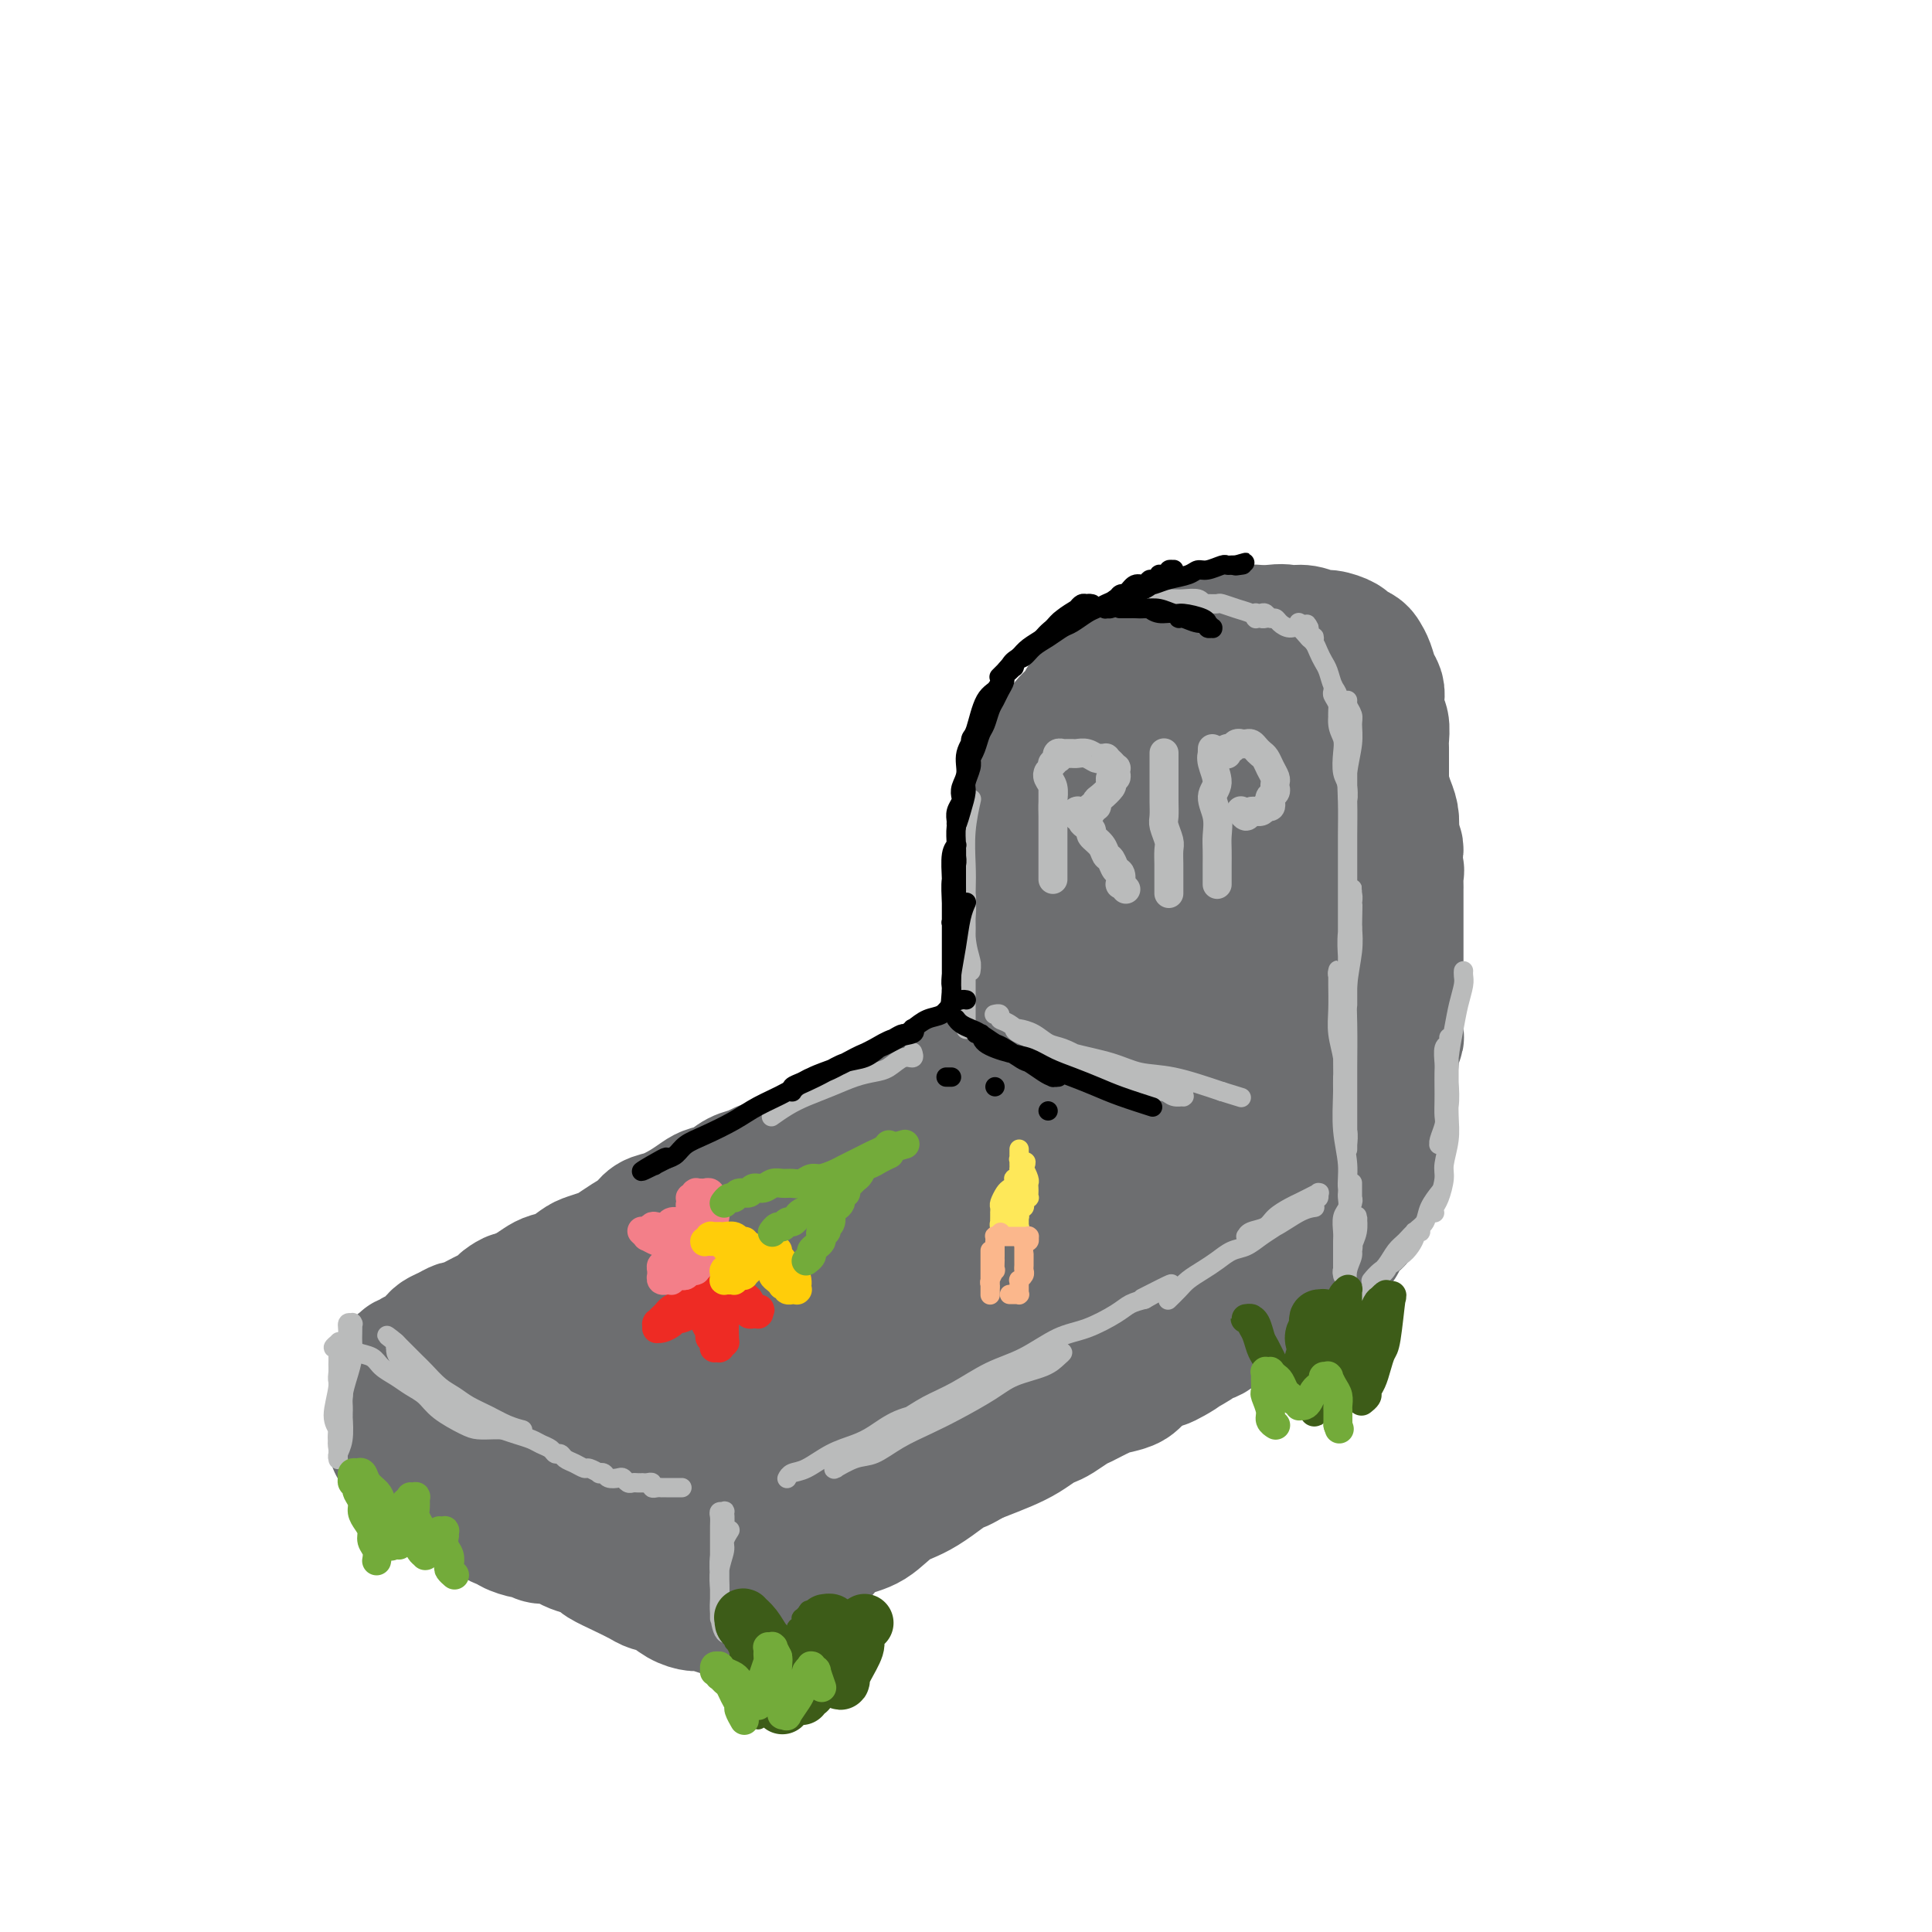 <svg viewBox='0 0 400 400' version='1.1' xmlns='http://www.w3.org/2000/svg' xmlns:xlink='http://www.w3.org/1999/xlink'><g fill='none' stroke='rgb(109,110,112)' stroke-width='28' stroke-linecap='round' stroke-linejoin='round'><path d='M205,222c0.109,0.002 0.218,0.003 0,0c-0.218,-0.003 -0.765,-0.012 -1,0c-0.235,0.012 -0.160,0.044 0,0c0.160,-0.044 0.405,-0.166 0,0c-0.405,0.166 -1.459,0.618 -2,1c-0.541,0.382 -0.568,0.694 -1,1c-0.432,0.306 -1.270,0.607 -2,1c-0.730,0.393 -1.353,0.879 -2,1c-0.647,0.121 -1.317,-0.122 -2,0c-0.683,0.122 -1.379,0.609 -2,1c-0.621,0.391 -1.167,0.686 -2,1c-0.833,0.314 -1.951,0.648 -3,1c-1.049,0.352 -2.027,0.723 -3,1c-0.973,0.277 -1.940,0.459 -3,1c-1.060,0.541 -2.213,1.440 -3,2c-0.787,0.560 -1.207,0.780 -2,1c-0.793,0.220 -1.960,0.440 -3,1c-1.040,0.560 -1.954,1.459 -3,2c-1.046,0.541 -2.224,0.722 -3,1c-0.776,0.278 -1.152,0.652 -2,1c-0.848,0.348 -2.170,0.670 -3,1c-0.830,0.330 -1.170,0.670 -2,1c-0.830,0.330 -2.152,0.652 -3,1c-0.848,0.348 -1.224,0.722 -2,1c-0.776,0.278 -1.953,0.458 -3,1c-1.047,0.542 -1.963,1.444 -3,2c-1.037,0.556 -2.193,0.764 -3,1c-0.807,0.236 -1.265,0.500 -2,1c-0.735,0.500 -1.747,1.236 -3,2c-1.253,0.764 -2.748,1.556 -4,2c-1.252,0.444 -2.260,0.538 -3,1c-0.740,0.462 -1.213,1.290 -2,2c-0.787,0.710 -1.887,1.303 -3,2c-1.113,0.697 -2.240,1.500 -3,2c-0.760,0.500 -1.152,0.697 -2,1c-0.848,0.303 -2.152,0.710 -3,1c-0.848,0.290 -1.241,0.462 -2,1c-0.759,0.538 -1.884,1.443 -3,2c-1.116,0.557 -2.224,0.765 -3,1c-0.776,0.235 -1.222,0.496 -2,1c-0.778,0.504 -1.889,1.252 -3,2'/><path d='M109,268c-7.382,3.827 -3.838,1.393 -3,1c0.838,-0.393 -1.032,1.253 -2,2c-0.968,0.747 -1.036,0.596 -2,1c-0.964,0.404 -2.825,1.365 -4,2c-1.175,0.635 -1.663,0.944 -2,1c-0.337,0.056 -0.525,-0.140 -1,0c-0.475,0.140 -1.239,0.614 -2,1c-0.761,0.386 -1.518,0.682 -2,1c-0.482,0.318 -0.688,0.659 -1,1c-0.312,0.341 -0.729,0.684 -1,1c-0.271,0.316 -0.397,0.607 -1,1c-0.603,0.393 -1.682,0.889 -2,1c-0.318,0.111 0.126,-0.163 0,0c-0.126,0.163 -0.822,0.762 -1,1c-0.178,0.238 0.163,0.115 0,0c-0.163,-0.115 -0.828,-0.223 -1,0c-0.172,0.223 0.150,0.778 0,1c-0.150,0.222 -0.772,0.111 -1,0c-0.228,-0.111 -0.062,-0.222 0,0c0.062,0.222 0.020,0.776 0,1c-0.020,0.224 -0.019,0.116 0,0c0.019,-0.116 0.057,-0.241 0,0c-0.057,0.241 -0.209,0.847 0,1c0.209,0.153 0.781,-0.147 1,0c0.219,0.147 0.087,0.743 0,1c-0.087,0.257 -0.127,0.177 0,0c0.127,-0.177 0.421,-0.451 1,0c0.579,0.451 1.445,1.628 2,2c0.555,0.372 0.801,-0.059 1,0c0.199,0.059 0.350,0.608 1,1c0.650,0.392 1.798,0.626 3,1c1.202,0.374 2.458,0.889 3,1c0.542,0.111 0.372,-0.181 1,0c0.628,0.181 2.056,0.836 3,1c0.944,0.164 1.405,-0.162 2,0c0.595,0.162 1.325,0.813 2,1c0.675,0.187 1.294,-0.089 2,0c0.706,0.089 1.498,0.545 2,1c0.502,0.455 0.715,0.910 1,1c0.285,0.090 0.643,-0.183 1,0c0.357,0.183 0.711,0.823 1,1c0.289,0.177 0.511,-0.110 1,0c0.489,0.110 1.244,0.617 2,1c0.756,0.383 1.511,0.642 2,1c0.489,0.358 0.711,0.817 1,1c0.289,0.183 0.644,0.092 1,0'/><path d='M117,299c5.279,2.395 1.976,1.884 1,2c-0.976,0.116 0.376,0.861 1,1c0.624,0.139 0.520,-0.328 1,0c0.480,0.328 1.543,1.451 2,2c0.457,0.549 0.307,0.526 1,1c0.693,0.474 2.228,1.447 3,2c0.772,0.553 0.780,0.688 1,1c0.220,0.312 0.651,0.802 1,1c0.349,0.198 0.614,0.106 1,0c0.386,-0.106 0.892,-0.224 1,0c0.108,0.224 -0.182,0.792 0,1c0.182,0.208 0.837,0.056 1,0c0.163,-0.056 -0.164,-0.015 0,0c0.164,0.015 0.820,0.005 1,0c0.180,-0.005 -0.117,-0.005 0,0c0.117,0.005 0.648,0.016 1,0c0.352,-0.016 0.525,-0.060 1,0c0.475,0.060 1.253,0.223 2,0c0.747,-0.223 1.462,-0.834 2,-1c0.538,-0.166 0.898,0.111 2,0c1.102,-0.111 2.945,-0.610 4,-1c1.055,-0.390 1.323,-0.670 2,-1c0.677,-0.330 1.762,-0.711 3,-1c1.238,-0.289 2.629,-0.485 4,-1c1.371,-0.515 2.722,-1.348 4,-2c1.278,-0.652 2.483,-1.122 4,-2c1.517,-0.878 3.345,-2.164 5,-3c1.655,-0.836 3.136,-1.222 5,-2c1.864,-0.778 4.112,-1.948 6,-3c1.888,-1.052 3.415,-1.987 5,-3c1.585,-1.013 3.229,-2.106 5,-3c1.771,-0.894 3.671,-1.591 5,-2c1.329,-0.409 2.088,-0.532 3,-1c0.912,-0.468 1.977,-1.281 3,-2c1.023,-0.719 2.005,-1.344 3,-2c0.995,-0.656 2.002,-1.345 3,-2c0.998,-0.655 1.985,-1.278 3,-2c1.015,-0.722 2.058,-1.545 3,-2c0.942,-0.455 1.785,-0.541 3,-1c1.215,-0.459 2.804,-1.289 4,-2c1.196,-0.711 2.001,-1.303 3,-2c0.999,-0.697 2.193,-1.499 3,-2c0.807,-0.501 1.227,-0.701 2,-1c0.773,-0.299 1.901,-0.696 3,-1c1.099,-0.304 2.171,-0.515 3,-1c0.829,-0.485 1.414,-1.242 2,-2'/><path d='M233,262c14.083,-7.234 4.790,-2.318 2,-1c-2.790,1.318 0.921,-0.960 3,-2c2.079,-1.040 2.524,-0.842 3,-1c0.476,-0.158 0.981,-0.672 2,-1c1.019,-0.328 2.551,-0.469 4,-1c1.449,-0.531 2.814,-1.452 4,-2c1.186,-0.548 2.191,-0.724 3,-1c0.809,-0.276 1.420,-0.651 2,-1c0.580,-0.349 1.127,-0.671 2,-1c0.873,-0.329 2.070,-0.665 3,-1c0.930,-0.335 1.593,-0.668 2,-1c0.407,-0.332 0.558,-0.663 1,-1c0.442,-0.337 1.176,-0.679 2,-1c0.824,-0.321 1.737,-0.622 2,-1c0.263,-0.378 -0.124,-0.832 0,-1c0.124,-0.168 0.761,-0.049 1,0c0.239,0.049 0.082,0.029 0,0c-0.082,-0.029 -0.088,-0.067 0,0c0.088,0.067 0.271,0.239 0,0c-0.271,-0.239 -0.997,-0.890 -1,-1c-0.003,-0.110 0.716,0.323 0,0c-0.716,-0.323 -2.866,-1.400 -4,-2c-1.134,-0.600 -1.253,-0.724 -2,-1c-0.747,-0.276 -2.121,-0.703 -3,-1c-0.879,-0.297 -1.264,-0.463 -2,-1c-0.736,-0.537 -1.825,-1.443 -3,-2c-1.175,-0.557 -2.436,-0.764 -3,-1c-0.564,-0.236 -0.430,-0.500 -1,-1c-0.570,-0.500 -1.846,-1.236 -3,-2c-1.154,-0.764 -2.188,-1.555 -3,-2c-0.812,-0.445 -1.402,-0.543 -2,-1c-0.598,-0.457 -1.204,-1.274 -2,-2c-0.796,-0.726 -1.781,-1.361 -3,-2c-1.219,-0.639 -2.672,-1.281 -4,-2c-1.328,-0.719 -2.531,-1.516 -4,-2c-1.469,-0.484 -3.205,-0.654 -4,-1c-0.795,-0.346 -0.648,-0.867 -1,-1c-0.352,-0.133 -1.204,0.122 -2,0c-0.796,-0.122 -1.538,-0.620 -2,-1c-0.462,-0.380 -0.646,-0.640 -1,-1c-0.354,-0.360 -0.878,-0.818 -1,-1c-0.122,-0.182 0.160,-0.087 0,0c-0.160,0.087 -0.760,0.168 -1,0c-0.240,-0.168 -0.120,-0.584 0,-1'/><path d='M217,216c-7.889,-4.641 -2.113,-1.245 0,0c2.113,1.245 0.562,0.337 0,0c-0.562,-0.337 -0.133,-0.103 0,0c0.133,0.103 -0.028,0.075 0,0c0.028,-0.075 0.245,-0.198 0,0c-0.245,0.198 -0.951,0.717 -1,1c-0.049,0.283 0.558,0.330 0,1c-0.558,0.670 -2.280,1.963 -4,3c-1.720,1.037 -3.436,1.819 -5,3c-1.564,1.181 -2.976,2.761 -5,4c-2.024,1.239 -4.661,2.136 -8,4c-3.339,1.864 -7.382,4.695 -11,7c-3.618,2.305 -6.813,4.083 -10,6c-3.187,1.917 -6.368,3.972 -10,6c-3.632,2.028 -7.717,4.030 -11,6c-3.283,1.970 -5.766,3.908 -9,6c-3.234,2.092 -7.219,4.339 -10,6c-2.781,1.661 -4.357,2.736 -6,4c-1.643,1.264 -3.354,2.717 -5,4c-1.646,1.283 -3.229,2.397 -4,3c-0.771,0.603 -0.731,0.695 -1,1c-0.269,0.305 -0.847,0.822 -1,1c-0.153,0.178 0.119,0.019 0,0c-0.119,-0.019 -0.631,0.104 0,0c0.631,-0.104 2.403,-0.435 5,-1c2.597,-0.565 6.019,-1.364 9,-3c2.981,-1.636 5.520,-4.111 9,-6c3.480,-1.889 7.902,-3.193 12,-5c4.098,-1.807 7.872,-4.115 12,-6c4.128,-1.885 8.609,-3.345 13,-5c4.391,-1.655 8.691,-3.504 13,-5c4.309,-1.496 8.628,-2.638 13,-4c4.372,-1.362 8.799,-2.942 12,-4c3.201,-1.058 5.177,-1.594 8,-2c2.823,-0.406 6.493,-0.683 9,-1c2.507,-0.317 3.849,-0.674 5,-1c1.151,-0.326 2.110,-0.620 3,-1c0.890,-0.380 1.711,-0.847 2,-1c0.289,-0.153 0.047,0.009 0,0c-0.047,-0.009 0.101,-0.188 0,0c-0.101,0.188 -0.450,0.743 -3,2c-2.550,1.257 -7.300,3.216 -11,5c-3.700,1.784 -6.350,3.392 -9,5'/><path d='M218,249c-5.345,2.779 -8.206,4.227 -12,6c-3.794,1.773 -8.519,3.871 -13,6c-4.481,2.129 -8.717,4.288 -13,7c-4.283,2.712 -8.615,5.977 -12,8c-3.385,2.023 -5.825,2.805 -8,4c-2.175,1.195 -4.085,2.804 -6,4c-1.915,1.196 -3.835,1.980 -5,3c-1.165,1.020 -1.576,2.275 -2,3c-0.424,0.725 -0.862,0.918 -1,1c-0.138,0.082 0.023,0.052 0,0c-0.023,-0.052 -0.231,-0.127 0,0c0.231,0.127 0.902,0.457 3,0c2.098,-0.457 5.622,-1.699 8,-3c2.378,-1.301 3.609,-2.659 6,-4c2.391,-1.341 5.943,-2.663 9,-4c3.057,-1.337 5.621,-2.688 8,-4c2.379,-1.312 4.575,-2.586 7,-4c2.425,-1.414 5.080,-2.967 7,-4c1.920,-1.033 3.105,-1.546 4,-2c0.895,-0.454 1.499,-0.850 2,-1c0.501,-0.150 0.899,-0.053 1,0c0.101,0.053 -0.093,0.064 0,0c0.093,-0.064 0.474,-0.201 0,0c-0.474,0.201 -1.805,0.741 -4,2c-2.195,1.259 -5.256,3.239 -8,5c-2.744,1.761 -5.171,3.305 -8,5c-2.829,1.695 -6.059,3.542 -9,5c-2.941,1.458 -5.594,2.528 -8,4c-2.406,1.472 -4.564,3.347 -7,5c-2.436,1.653 -5.150,3.083 -7,4c-1.850,0.917 -2.835,1.322 -4,2c-1.165,0.678 -2.508,1.631 -3,2c-0.492,0.369 -0.131,0.156 0,0c0.131,-0.156 0.034,-0.253 0,0c-0.034,0.253 -0.005,0.856 0,1c0.005,0.144 -0.014,-0.171 0,0c0.014,0.171 0.061,0.829 0,1c-0.061,0.171 -0.231,-0.144 0,0c0.231,0.144 0.861,0.747 1,1c0.139,0.253 -0.215,0.154 0,1c0.215,0.846 1.000,2.635 1,4c0.000,1.365 -0.783,2.304 -1,3c-0.217,0.696 0.134,1.149 0,2c-0.134,0.851 -0.753,2.100 -1,3c-0.247,0.900 -0.124,1.450 0,2'/><path d='M143,317c-0.004,2.916 -0.015,1.205 0,1c0.015,-0.205 0.055,1.097 0,2c-0.055,0.903 -0.207,1.408 0,2c0.207,0.592 0.772,1.272 1,2c0.228,0.728 0.117,1.505 0,2c-0.117,0.495 -0.241,0.707 0,1c0.241,0.293 0.848,0.667 1,1c0.152,0.333 -0.152,0.625 0,1c0.152,0.375 0.759,0.834 1,1c0.241,0.166 0.116,0.041 0,0c-0.116,-0.041 -0.223,0.003 0,0c0.223,-0.003 0.778,-0.054 1,0c0.222,0.054 0.112,0.212 0,0c-0.112,-0.212 -0.227,-0.793 0,-1c0.227,-0.207 0.795,-0.040 1,0c0.205,0.040 0.047,-0.049 0,0c-0.047,0.049 0.018,0.234 0,0c-0.018,-0.234 -0.117,-0.889 0,-1c0.117,-0.111 0.452,0.322 1,0c0.548,-0.322 1.308,-1.398 2,-2c0.692,-0.602 1.314,-0.729 2,-1c0.686,-0.271 1.435,-0.687 2,-1c0.565,-0.313 0.947,-0.524 2,-1c1.053,-0.476 2.777,-1.218 4,-2c1.223,-0.782 1.947,-1.603 3,-2c1.053,-0.397 2.437,-0.371 4,-1c1.563,-0.629 3.306,-1.912 5,-3c1.694,-1.088 3.341,-1.982 5,-3c1.659,-1.018 3.331,-2.159 5,-3c1.669,-0.841 3.335,-1.380 5,-2c1.665,-0.620 3.331,-1.321 5,-2c1.669,-0.679 3.343,-1.337 5,-2c1.657,-0.663 3.298,-1.330 5,-2c1.702,-0.670 3.466,-1.344 5,-2c1.534,-0.656 2.838,-1.293 4,-2c1.162,-0.707 2.182,-1.484 3,-2c0.818,-0.516 1.433,-0.772 2,-1c0.567,-0.228 1.085,-0.428 2,-1c0.915,-0.572 2.227,-1.514 3,-2c0.773,-0.486 1.007,-0.514 2,-1c0.993,-0.486 2.744,-1.428 4,-2c1.256,-0.572 2.017,-0.772 3,-1c0.983,-0.228 2.188,-0.485 3,-1c0.812,-0.515 1.232,-1.290 2,-2c0.768,-0.710 1.884,-1.355 3,-2'/><path d='M239,282c14.972,-7.620 5.902,-2.670 3,-1c-2.902,1.670 0.363,0.062 2,-1c1.637,-1.062 1.647,-1.576 2,-2c0.353,-0.424 1.050,-0.757 2,-1c0.950,-0.243 2.152,-0.395 3,-1c0.848,-0.605 1.340,-1.664 2,-2c0.660,-0.336 1.487,0.050 2,0c0.513,-0.050 0.711,-0.535 1,-1c0.289,-0.465 0.668,-0.911 1,-1c0.332,-0.089 0.618,0.179 1,0c0.382,-0.179 0.862,-0.804 1,-1c0.138,-0.196 -0.064,0.036 0,0c0.064,-0.036 0.395,-0.339 1,-1c0.605,-0.661 1.485,-1.679 2,-2c0.515,-0.321 0.663,0.054 1,0c0.337,-0.054 0.861,-0.536 1,-1c0.139,-0.464 -0.106,-0.909 0,-1c0.106,-0.091 0.564,0.173 1,0c0.436,-0.173 0.849,-0.782 1,-1c0.151,-0.218 0.040,-0.044 0,0c-0.040,0.044 -0.011,-0.041 0,0c0.011,0.041 0.003,0.207 0,0c-0.003,-0.207 0.000,-0.788 0,-1c-0.000,-0.212 -0.004,-0.057 0,0c0.004,0.057 0.016,0.015 0,0c-0.016,-0.015 -0.059,-0.004 0,0c0.059,0.004 0.220,0.000 0,0c-0.220,-0.000 -0.820,0.003 -1,0c-0.180,-0.003 0.062,-0.013 0,0c-0.062,0.013 -0.427,0.049 -1,0c-0.573,-0.049 -1.353,-0.184 -2,0c-0.647,0.184 -1.161,0.685 -2,1c-0.839,0.315 -2.001,0.443 -3,1c-0.999,0.557 -1.833,1.542 -3,2c-1.167,0.458 -2.667,0.390 -4,1c-1.333,0.610 -2.498,1.898 -4,3c-1.502,1.102 -3.342,2.017 -5,3c-1.658,0.983 -3.135,2.033 -5,3c-1.865,0.967 -4.118,1.850 -6,3c-1.882,1.150 -3.394,2.565 -5,4c-1.606,1.435 -3.307,2.890 -5,4c-1.693,1.110 -3.379,1.876 -5,3c-1.621,1.124 -3.177,2.607 -5,4c-1.823,1.393 -3.911,2.697 -6,4'/><path d='M204,300c-8.131,5.205 -5.458,2.716 -6,3c-0.542,0.284 -4.299,3.339 -7,5c-2.701,1.661 -4.348,1.928 -6,3c-1.652,1.072 -3.310,2.951 -5,4c-1.690,1.049 -3.412,1.269 -5,2c-1.588,0.731 -3.041,1.974 -4,3c-0.959,1.026 -1.425,1.836 -2,2c-0.575,0.164 -1.260,-0.317 -2,0c-0.740,0.317 -1.535,1.433 -2,2c-0.465,0.567 -0.600,0.585 -1,1c-0.400,0.415 -1.067,1.225 -2,2c-0.933,0.775 -2.134,1.513 -3,2c-0.866,0.487 -1.398,0.723 -2,1c-0.602,0.277 -1.275,0.596 -2,1c-0.725,0.404 -1.502,0.894 -2,1c-0.498,0.106 -0.718,-0.172 -1,0c-0.282,0.172 -0.627,0.793 -1,1c-0.373,0.207 -0.774,0.001 -1,0c-0.226,-0.001 -0.276,0.203 -1,0c-0.724,-0.203 -2.124,-0.814 -3,-1c-0.876,-0.186 -1.230,0.053 -2,0c-0.770,-0.053 -1.955,-0.398 -3,-1c-1.045,-0.602 -1.951,-1.460 -3,-2c-1.049,-0.540 -2.241,-0.760 -3,-1c-0.759,-0.240 -1.084,-0.498 -2,-1c-0.916,-0.502 -2.423,-1.248 -4,-2c-1.577,-0.752 -3.222,-1.511 -4,-2c-0.778,-0.489 -0.687,-0.710 -1,-1c-0.313,-0.290 -1.028,-0.651 -2,-1c-0.972,-0.349 -2.201,-0.686 -3,-1c-0.799,-0.314 -1.168,-0.605 -2,-1c-0.832,-0.395 -2.128,-0.893 -3,-1c-0.872,-0.107 -1.319,0.178 -2,0c-0.681,-0.178 -1.597,-0.817 -2,-1c-0.403,-0.183 -0.295,0.092 -1,0c-0.705,-0.092 -2.223,-0.549 -3,-1c-0.777,-0.451 -0.814,-0.894 -1,-1c-0.186,-0.106 -0.522,0.127 -1,0c-0.478,-0.127 -1.099,-0.612 -2,-1c-0.901,-0.388 -2.082,-0.678 -3,-1c-0.918,-0.322 -1.572,-0.678 -2,-1c-0.428,-0.322 -0.630,-0.612 -1,-1c-0.370,-0.388 -0.907,-0.874 -1,-1c-0.093,-0.126 0.259,0.107 0,0c-0.259,-0.107 -1.130,-0.553 -2,-1'/><path d='M93,309c-8.843,-4.125 -2.950,-2.436 -1,-2c1.950,0.436 -0.044,-0.379 -1,-1c-0.956,-0.621 -0.873,-1.046 -1,-1c-0.127,0.046 -0.464,0.563 -1,0c-0.536,-0.563 -1.271,-2.208 -2,-3c-0.729,-0.792 -1.453,-0.733 -2,-1c-0.547,-0.267 -0.917,-0.860 -1,-1c-0.083,-0.140 0.121,0.172 0,0c-0.121,-0.172 -0.568,-0.830 -1,-1c-0.432,-0.170 -0.848,0.148 -1,0c-0.152,-0.148 -0.038,-0.762 0,-1c0.038,-0.238 -0.000,-0.099 0,0c0.000,0.099 0.039,0.159 0,0c-0.039,-0.159 -0.155,-0.538 0,-1c0.155,-0.462 0.580,-1.009 1,-2c0.420,-0.991 0.834,-2.426 1,-3c0.166,-0.574 0.083,-0.287 0,0'/><path d='M210,211c0.000,0.128 0.000,0.255 0,0c-0.000,-0.255 -0.001,-0.894 0,-1c0.001,-0.106 0.004,0.319 0,0c-0.004,-0.319 -0.016,-1.384 0,-2c0.016,-0.616 0.060,-0.784 0,-1c-0.060,-0.216 -0.223,-0.481 0,-1c0.223,-0.519 0.833,-1.293 1,-2c0.167,-0.707 -0.110,-1.347 0,-2c0.110,-0.653 0.607,-1.320 1,-2c0.393,-0.680 0.684,-1.374 1,-2c0.316,-0.626 0.658,-1.183 1,-2c0.342,-0.817 0.683,-1.894 1,-3c0.317,-1.106 0.610,-2.240 1,-3c0.390,-0.760 0.878,-1.145 1,-2c0.122,-0.855 -0.122,-2.182 0,-3c0.122,-0.818 0.610,-1.129 1,-2c0.390,-0.871 0.682,-2.302 1,-3c0.318,-0.698 0.662,-0.661 1,-1c0.338,-0.339 0.671,-1.052 1,-2c0.329,-0.948 0.654,-2.130 1,-3c0.346,-0.870 0.712,-1.426 1,-2c0.288,-0.574 0.496,-1.164 1,-2c0.504,-0.836 1.304,-1.919 2,-3c0.696,-1.081 1.290,-2.161 2,-3c0.710,-0.839 1.538,-1.436 2,-2c0.462,-0.564 0.560,-1.096 1,-2c0.440,-0.904 1.224,-2.179 2,-3c0.776,-0.821 1.545,-1.189 2,-2c0.455,-0.811 0.597,-2.064 1,-3c0.403,-0.936 1.068,-1.554 2,-3c0.932,-1.446 2.133,-3.720 3,-5c0.867,-1.280 1.401,-1.565 2,-2c0.599,-0.435 1.262,-1.019 2,-2c0.738,-0.981 1.550,-2.358 2,-3c0.450,-0.642 0.539,-0.549 1,-1c0.461,-0.451 1.295,-1.445 2,-2c0.705,-0.555 1.281,-0.671 2,-1c0.719,-0.329 1.582,-0.873 2,-1c0.418,-0.127 0.390,0.162 1,0c0.610,-0.162 1.856,-0.774 3,-1c1.144,-0.226 2.184,-0.064 3,0c0.816,0.064 1.408,0.032 2,0'/><path d='M263,131c2.778,-0.447 3.225,-0.064 4,0c0.775,0.064 1.880,-0.190 3,0c1.120,0.190 2.254,0.825 3,1c0.746,0.175 1.103,-0.108 2,0c0.897,0.108 2.334,0.608 3,1c0.666,0.392 0.559,0.675 1,1c0.441,0.325 1.428,0.692 2,1c0.572,0.308 0.728,0.557 1,1c0.272,0.443 0.660,1.081 1,2c0.340,0.919 0.631,2.118 1,3c0.369,0.882 0.817,1.448 1,2c0.183,0.552 0.102,1.092 0,2c-0.102,0.908 -0.223,2.184 0,3c0.223,0.816 0.792,1.170 1,2c0.208,0.830 0.056,2.134 0,3c-0.056,0.866 -0.015,1.295 0,2c0.015,0.705 0.004,1.688 0,3c-0.004,1.312 0.000,2.954 0,4c-0.000,1.046 -0.004,1.495 0,2c0.004,0.505 0.015,1.065 0,2c-0.015,0.935 -0.057,2.245 0,3c0.057,0.755 0.211,0.954 0,2c-0.211,1.046 -0.789,2.940 -1,4c-0.211,1.060 -0.056,1.285 0,2c0.056,0.715 0.011,1.920 0,3c-0.011,1.080 0.011,2.036 0,3c-0.011,0.964 -0.055,1.935 0,3c0.055,1.065 0.208,2.223 0,3c-0.208,0.777 -0.776,1.172 -1,2c-0.224,0.828 -0.102,2.090 0,3c0.102,0.910 0.186,1.470 0,2c-0.186,0.530 -0.641,1.031 -1,2c-0.359,0.969 -0.622,2.406 -1,4c-0.378,1.594 -0.871,3.346 -1,4c-0.129,0.654 0.105,0.211 0,1c-0.105,0.789 -0.549,2.811 -1,4c-0.451,1.189 -0.908,1.544 -1,2c-0.092,0.456 0.182,1.014 0,2c-0.182,0.986 -0.818,2.399 -1,3c-0.182,0.601 0.091,0.389 0,1c-0.091,0.611 -0.545,2.046 -1,3c-0.455,0.954 -0.909,1.427 -1,2c-0.091,0.573 0.182,1.246 0,2c-0.182,0.754 -0.818,1.588 -1,2c-0.182,0.412 0.091,0.404 0,1c-0.091,0.596 -0.545,1.798 -1,3'/><path d='M274,232c-1.945,7.013 -1.309,3.046 -1,2c0.309,-1.046 0.289,0.830 0,2c-0.289,1.170 -0.848,1.633 -1,2c-0.152,0.367 0.104,0.637 0,1c-0.104,0.363 -0.568,0.818 -1,2c-0.432,1.182 -0.834,3.091 -1,4c-0.166,0.909 -0.098,0.817 0,1c0.098,0.183 0.226,0.642 0,1c-0.226,0.358 -0.807,0.617 -1,1c-0.193,0.383 0.001,0.891 0,1c-0.001,0.109 -0.196,-0.181 0,0c0.196,0.181 0.783,0.833 1,1c0.217,0.167 0.062,-0.151 0,0c-0.062,0.151 -0.032,0.772 0,1c0.032,0.228 0.065,0.062 0,0c-0.065,-0.062 -0.227,-0.020 0,0c0.227,0.020 0.845,0.020 1,0c0.155,-0.020 -0.151,-0.058 0,0c0.151,0.058 0.758,0.212 1,0c0.242,-0.212 0.117,-0.789 0,-1c-0.117,-0.211 -0.228,-0.057 0,0c0.228,0.057 0.793,0.015 1,0c0.207,-0.015 0.054,-0.005 0,0c-0.054,0.005 -0.011,0.005 0,0c0.011,-0.005 -0.011,-0.016 0,0c0.011,0.016 0.055,0.057 0,0c-0.055,-0.057 -0.210,-0.213 0,0c0.210,0.213 0.785,0.793 1,1c0.215,0.207 0.072,0.040 0,0c-0.072,-0.040 -0.072,0.045 0,0c0.072,-0.045 0.215,-0.222 0,0c-0.215,0.222 -0.789,0.843 -1,1c-0.211,0.157 -0.060,-0.150 0,0c0.060,0.150 0.030,0.758 0,1c-0.030,0.242 -0.061,0.118 0,0c0.061,-0.118 0.212,-0.229 0,0c-0.212,0.229 -0.789,0.797 -1,1c-0.211,0.203 -0.057,0.040 0,0c0.057,-0.040 0.015,0.042 0,0c-0.015,-0.042 -0.004,-0.208 0,0c0.004,0.208 0.002,0.792 0,1c-0.002,0.208 -0.003,0.042 0,0c0.003,-0.042 0.011,0.040 0,0c-0.011,-0.040 -0.041,-0.203 0,0c0.041,0.203 0.155,0.772 0,1c-0.155,0.228 -0.577,0.114 -1,0'/><path d='M271,256c-0.326,0.864 -0.143,0.024 0,0c0.143,-0.024 0.244,0.767 0,1c-0.244,0.233 -0.835,-0.091 -1,0c-0.165,0.091 0.096,0.599 0,1c-0.096,0.401 -0.547,0.695 -1,1c-0.453,0.305 -0.906,0.621 -1,1c-0.094,0.379 0.171,0.819 0,1c-0.171,0.181 -0.777,0.101 -1,0c-0.223,-0.101 -0.064,-0.223 0,0c0.064,0.223 0.031,0.792 0,1c-0.031,0.208 -0.061,0.056 0,0c0.061,-0.056 0.211,-0.015 0,0c-0.211,0.015 -0.785,0.004 -1,0c-0.215,-0.004 -0.073,-0.001 0,0c0.073,0.001 0.076,0.000 0,0c-0.076,-0.000 -0.232,-0.000 0,0c0.232,0.000 0.851,0.001 1,0c0.149,-0.001 -0.171,-0.004 0,0c0.171,0.004 0.832,0.015 1,0c0.168,-0.015 -0.159,-0.056 0,0c0.159,0.056 0.803,0.207 1,0c0.197,-0.207 -0.053,-0.774 0,-1c0.053,-0.226 0.411,-0.112 1,0c0.589,0.112 1.411,0.223 2,0c0.589,-0.223 0.946,-0.778 1,-1c0.054,-0.222 -0.196,-0.111 0,0c0.196,0.111 0.836,0.222 1,0c0.164,-0.222 -0.149,-0.778 0,-1c0.149,-0.222 0.758,-0.111 1,0c0.242,0.111 0.116,0.222 0,0c-0.116,-0.222 -0.224,-0.778 0,-1c0.224,-0.222 0.778,-0.111 1,0c0.222,0.111 0.111,0.223 0,0c-0.111,-0.223 -0.223,-0.781 0,-1c0.223,-0.219 0.781,-0.100 1,0c0.219,0.100 0.100,0.182 0,0c-0.100,-0.182 -0.180,-0.626 0,-1c0.180,-0.374 0.622,-0.678 1,-1c0.378,-0.322 0.693,-0.663 1,-1c0.307,-0.337 0.607,-0.670 1,-1c0.393,-0.330 0.878,-0.655 1,-1c0.122,-0.345 -0.121,-0.708 0,-1c0.121,-0.292 0.606,-0.512 1,-1c0.394,-0.488 0.697,-1.244 1,-2'/><path d='M283,248c1.488,-2.257 0.206,-1.900 0,-2c-0.206,-0.100 0.662,-0.659 1,-1c0.338,-0.341 0.147,-0.465 0,-1c-0.147,-0.535 -0.250,-1.482 0,-2c0.250,-0.518 0.852,-0.608 1,-1c0.148,-0.392 -0.157,-1.085 0,-2c0.157,-0.915 0.778,-2.052 1,-3c0.222,-0.948 0.046,-1.705 0,-2c-0.046,-0.295 0.039,-0.126 0,-1c-0.039,-0.874 -0.203,-2.789 0,-4c0.203,-1.211 0.771,-1.717 1,-2c0.229,-0.283 0.118,-0.342 0,-1c-0.118,-0.658 -0.242,-1.916 0,-3c0.242,-1.084 0.849,-1.995 1,-3c0.151,-1.005 -0.156,-2.104 0,-3c0.156,-0.896 0.774,-1.591 1,-2c0.226,-0.409 0.061,-0.533 0,-1c-0.061,-0.467 -0.016,-1.276 0,-2c0.016,-0.724 0.004,-1.363 0,-2c-0.004,-0.637 -0.001,-1.273 0,-2c0.001,-0.727 0.000,-1.546 0,-2c-0.000,-0.454 -0.000,-0.544 0,-1c0.000,-0.456 0.000,-1.277 0,-2c-0.000,-0.723 -0.000,-1.349 0,-2c0.000,-0.651 0.000,-1.327 0,-2c-0.000,-0.673 0.000,-1.344 0,-2c-0.000,-0.656 -0.000,-1.296 0,-2c0.000,-0.704 0.000,-1.473 0,-2c-0.000,-0.527 -0.000,-0.814 0,-1c0.000,-0.186 0.000,-0.272 0,-1c-0.000,-0.728 -0.000,-2.096 0,-3c0.000,-0.904 0.001,-1.342 0,-2c-0.001,-0.658 -0.005,-1.537 0,-2c0.005,-0.463 0.020,-0.512 0,-1c-0.020,-0.488 -0.076,-1.415 0,-2c0.076,-0.585 0.283,-0.827 0,-1c-0.283,-0.173 -1.056,-0.276 -1,-1c0.056,-0.724 0.940,-2.069 1,-3c0.060,-0.931 -0.705,-1.447 -1,-2c-0.295,-0.553 -0.121,-1.144 0,-2c0.121,-0.856 0.187,-1.976 0,-3c-0.187,-1.024 -0.627,-1.951 -1,-3c-0.373,-1.049 -0.677,-2.219 -1,-3c-0.323,-0.781 -0.664,-1.172 -1,-2c-0.336,-0.828 -0.667,-2.094 -1,-3c-0.333,-0.906 -0.666,-1.453 -1,-2'/><path d='M283,156c-1.103,-3.338 -0.861,-1.684 -1,-1c-0.139,0.684 -0.659,0.396 -1,0c-0.341,-0.396 -0.502,-0.902 -1,-1c-0.498,-0.098 -1.333,0.211 -2,0c-0.667,-0.211 -1.168,-0.944 -2,-1c-0.832,-0.056 -1.997,0.564 -3,1c-1.003,0.436 -1.845,0.688 -3,2c-1.155,1.312 -2.624,3.684 -4,6c-1.376,2.316 -2.659,4.576 -4,8c-1.341,3.424 -2.738,8.011 -4,12c-1.262,3.989 -2.388,7.379 -3,11c-0.612,3.621 -0.711,7.475 -1,11c-0.289,3.525 -0.767,6.723 -1,9c-0.233,2.277 -0.221,3.633 0,5c0.221,1.367 0.652,2.744 1,4c0.348,1.256 0.613,2.391 1,3c0.387,0.609 0.894,0.692 1,1c0.106,0.308 -0.191,0.842 0,1c0.191,0.158 0.869,-0.060 1,0c0.131,0.060 -0.284,0.399 0,0c0.284,-0.399 1.268,-1.537 2,-3c0.732,-1.463 1.213,-3.252 2,-6c0.787,-2.748 1.882,-6.456 3,-10c1.118,-3.544 2.261,-6.922 3,-11c0.739,-4.078 1.074,-8.854 2,-13c0.926,-4.146 2.441,-7.663 3,-11c0.559,-3.337 0.160,-6.494 0,-9c-0.160,-2.506 -0.081,-4.362 0,-6c0.081,-1.638 0.162,-3.060 0,-4c-0.162,-0.940 -0.569,-1.399 -1,-2c-0.431,-0.601 -0.887,-1.346 -2,-1c-1.113,0.346 -2.882,1.782 -5,4c-2.118,2.218 -4.585,5.218 -7,9c-2.415,3.782 -4.777,8.347 -7,13c-2.223,4.653 -4.306,9.396 -6,14c-1.694,4.604 -3.001,9.070 -4,12c-0.999,2.930 -1.692,4.325 -2,6c-0.308,1.675 -0.232,3.628 0,5c0.232,1.372 0.620,2.161 1,3c0.380,0.839 0.752,1.729 1,2c0.248,0.271 0.373,-0.077 1,0c0.627,0.077 1.756,0.577 3,0c1.244,-0.577 2.604,-2.232 4,-4c1.396,-1.768 2.827,-3.648 4,-6c1.173,-2.352 2.086,-5.176 3,-8'/><path d='M255,201c1.706,-4.470 2.473,-8.646 3,-12c0.527,-3.354 0.816,-5.888 1,-11c0.184,-5.112 0.265,-12.803 0,-16c-0.265,-3.197 -0.875,-1.902 -1,-2c-0.125,-0.098 0.234,-1.590 -2,-1c-2.234,0.590 -7.061,3.261 -10,6c-2.939,2.739 -3.990,5.546 -6,9c-2.010,3.454 -4.978,7.555 -7,11c-2.022,3.445 -3.097,6.232 -4,9c-0.903,2.768 -1.632,5.515 -2,9c-0.368,3.485 -0.375,7.708 0,10c0.375,2.292 1.131,2.653 2,3c0.869,0.347 1.852,0.679 3,1c1.148,0.321 2.461,0.631 4,0c1.539,-0.631 3.304,-2.203 5,-4c1.696,-1.797 3.324,-3.821 5,-6c1.676,-2.179 3.399,-4.514 5,-7c1.601,-2.486 3.082,-5.123 4,-8c0.918,-2.877 1.275,-5.995 2,-9c0.725,-3.005 1.817,-5.898 2,-8c0.183,-2.102 -0.542,-3.415 -1,-4c-0.458,-0.585 -0.648,-0.443 -1,-1c-0.352,-0.557 -0.865,-1.814 -2,-2c-1.135,-0.186 -2.892,0.701 -5,2c-2.108,1.299 -4.568,3.012 -7,5c-2.432,1.988 -4.835,4.251 -7,7c-2.165,2.749 -4.093,5.983 -6,9c-1.907,3.017 -3.794,5.818 -5,8c-1.206,2.182 -1.731,3.744 -2,5c-0.269,1.256 -0.282,2.207 0,3c0.282,0.793 0.859,1.429 2,2c1.141,0.571 2.846,1.077 4,1c1.154,-0.077 1.758,-0.736 2,-1c0.242,-0.264 0.121,-0.132 0,0'/><path d='M256,178c0.178,-0.004 0.357,-0.009 0,0c-0.357,0.009 -1.248,0.030 -2,0c-0.752,-0.030 -1.364,-0.113 -2,0c-0.636,0.113 -1.294,0.422 -2,1c-0.706,0.578 -1.459,1.425 -2,2c-0.541,0.575 -0.869,0.879 -1,1c-0.131,0.121 -0.066,0.061 0,0'/><path d='M236,206c-0.235,0.728 -0.469,1.455 -1,2c-0.531,0.545 -1.358,0.906 -2,2c-0.642,1.094 -1.099,2.919 -2,4c-0.901,1.081 -2.244,1.418 -3,2c-0.756,0.582 -0.923,1.410 -2,3c-1.077,1.590 -3.063,3.944 -4,5c-0.937,1.056 -0.824,0.815 -1,1c-0.176,0.185 -0.639,0.797 -1,1c-0.361,0.203 -0.618,-0.004 -1,0c-0.382,0.004 -0.890,0.219 -1,0c-0.110,-0.219 0.177,-0.874 0,-1c-0.177,-0.126 -0.818,0.275 -1,0c-0.182,-0.275 0.095,-1.225 0,-2c-0.095,-0.775 -0.560,-1.374 -1,-2c-0.440,-0.626 -0.854,-1.280 -1,-2c-0.146,-0.720 -0.025,-1.505 0,-2c0.025,-0.495 -0.046,-0.700 0,-1c0.046,-0.300 0.208,-0.695 0,-1c-0.208,-0.305 -0.787,-0.520 -1,-1c-0.213,-0.480 -0.061,-1.227 0,-2c0.061,-0.773 0.030,-1.573 0,-2c-0.030,-0.427 -0.061,-0.480 0,-1c0.061,-0.520 0.214,-1.505 0,-2c-0.214,-0.495 -0.793,-0.500 -1,-1c-0.207,-0.500 -0.040,-1.495 0,-2c0.040,-0.505 -0.046,-0.519 0,-1c0.046,-0.481 0.222,-1.428 0,-2c-0.222,-0.572 -0.844,-0.769 -1,-1c-0.156,-0.231 0.154,-0.496 0,-1c-0.154,-0.504 -0.773,-1.248 -1,-2c-0.227,-0.752 -0.061,-1.511 0,-2c0.061,-0.489 0.017,-0.708 0,-1c-0.017,-0.292 -0.009,-0.659 0,-1c0.009,-0.341 0.017,-0.658 0,-1c-0.017,-0.342 -0.058,-0.710 0,-1c0.058,-0.290 0.215,-0.500 0,-1c-0.215,-0.500 -0.804,-1.288 -1,-2c-0.196,-0.712 0.000,-1.347 0,-2c-0.000,-0.653 -0.197,-1.325 0,-2c0.197,-0.675 0.788,-1.352 1,-2c0.212,-0.648 0.047,-1.266 0,-2c-0.047,-0.734 0.026,-1.582 0,-2c-0.026,-0.418 -0.150,-0.405 0,-1c0.150,-0.595 0.575,-1.797 1,-3'/><path d='M212,174c0.309,-2.344 0.082,-1.203 0,-1c-0.082,0.203 -0.018,-0.533 0,-1c0.018,-0.467 -0.010,-0.664 0,-1c0.010,-0.336 0.059,-0.812 0,-1c-0.059,-0.188 -0.226,-0.088 0,-1c0.226,-0.912 0.844,-2.836 1,-4c0.156,-1.164 -0.151,-1.568 0,-2c0.151,-0.432 0.761,-0.891 1,-1c0.239,-0.109 0.109,0.132 0,0c-0.109,-0.132 -0.197,-0.638 0,-1c0.197,-0.362 0.678,-0.581 1,-1c0.322,-0.419 0.485,-1.037 1,-2c0.515,-0.963 1.381,-2.271 2,-3c0.619,-0.729 0.992,-0.878 1,-1c0.008,-0.122 -0.348,-0.217 0,-1c0.348,-0.783 1.401,-2.254 2,-3c0.599,-0.746 0.745,-0.766 1,-1c0.255,-0.234 0.620,-0.681 1,-1c0.380,-0.319 0.774,-0.509 1,-1c0.226,-0.491 0.282,-1.283 1,-2c0.718,-0.717 2.098,-1.358 3,-2c0.902,-0.642 1.327,-1.286 2,-2c0.673,-0.714 1.593,-1.497 2,-2c0.407,-0.503 0.300,-0.726 1,-1c0.700,-0.274 2.208,-0.598 3,-1c0.792,-0.402 0.868,-0.881 1,-1c0.132,-0.119 0.318,0.122 1,0c0.682,-0.122 1.858,-0.607 3,-1c1.142,-0.393 2.249,-0.694 3,-1c0.751,-0.306 1.145,-0.618 2,-1c0.855,-0.382 2.169,-0.836 3,-1c0.831,-0.164 1.177,-0.040 2,0c0.823,0.040 2.122,-0.005 3,0c0.878,0.005 1.335,0.058 2,0c0.665,-0.058 1.539,-0.228 2,0c0.461,0.228 0.508,0.852 1,1c0.492,0.148 1.427,-0.182 2,0c0.573,0.182 0.782,0.874 1,1c0.218,0.126 0.443,-0.314 1,0c0.557,0.314 1.444,1.382 2,2c0.556,0.618 0.779,0.784 1,1c0.221,0.216 0.440,0.480 1,1c0.560,0.520 1.459,1.294 2,2c0.541,0.706 0.723,1.344 1,2c0.277,0.656 0.651,1.330 1,2c0.349,0.670 0.675,1.335 1,2'/><path d='M272,146c2.632,2.752 2.211,2.631 2,3c-0.211,0.369 -0.214,1.226 0,2c0.214,0.774 0.643,1.463 1,2c0.357,0.537 0.642,0.921 1,2c0.358,1.079 0.791,2.854 1,4c0.209,1.146 0.196,1.664 0,4c-0.196,2.336 -0.574,6.492 -1,9c-0.426,2.508 -0.899,3.370 -1,5c-0.101,1.630 0.169,4.028 0,6c-0.169,1.972 -0.777,3.518 -1,5c-0.223,1.482 -0.060,2.899 0,5c0.060,2.101 0.017,4.886 0,6c-0.017,1.114 -0.009,0.557 0,0'/></g>
<g fill='none' stroke='rgb(186,187,187)' stroke-width='4' stroke-linecap='round' stroke-linejoin='round'><path d='M70,284c0.000,-0.050 0.000,-0.099 0,0c-0.000,0.099 -0.000,0.348 0,1c0.000,0.652 0.000,1.707 0,3c-0.000,1.293 -0.000,2.823 0,4c0.000,1.177 0.000,2.000 0,3c-0.000,1.000 -0.000,2.177 0,3c0.000,0.823 0.000,1.293 0,2c-0.000,0.707 -0.001,1.652 0,2c0.001,0.348 0.004,0.100 0,0c-0.004,-0.100 -0.015,-0.053 0,0c0.015,0.053 0.056,0.111 0,0c-0.056,-0.111 -0.208,-0.392 0,-1c0.208,-0.608 0.778,-1.545 1,-3c0.222,-1.455 0.098,-3.429 0,-5c-0.098,-1.571 -0.170,-2.738 0,-4c0.170,-1.262 0.581,-2.619 1,-4c0.419,-1.381 0.844,-2.787 1,-4c0.156,-1.213 0.043,-2.234 0,-3c-0.043,-0.766 -0.015,-1.278 0,-2c0.015,-0.722 0.019,-1.652 0,-2c-0.019,-0.348 -0.060,-0.112 0,0c0.060,0.112 0.222,0.101 0,0c-0.222,-0.101 -0.829,-0.290 -1,0c-0.171,0.290 0.093,1.061 0,2c-0.093,0.939 -0.543,2.048 -1,3c-0.457,0.952 -0.921,1.747 -1,3c-0.079,1.253 0.228,2.966 0,5c-0.228,2.034 -0.989,4.391 -1,6c-0.011,1.609 0.729,2.470 1,3c0.271,0.530 0.073,0.730 0,1c-0.073,0.270 -0.019,0.612 0,1c0.019,0.388 0.004,0.823 0,1c-0.004,0.177 0.002,0.097 0,0c-0.002,-0.097 -0.011,-0.212 0,0c0.011,0.212 0.041,0.749 0,0c-0.041,-0.749 -0.155,-2.786 0,-4c0.155,-1.214 0.577,-1.607 1,-2'/><path d='M71,293c0.138,-1.513 -0.015,-2.297 0,-3c0.015,-0.703 0.200,-1.326 0,-2c-0.200,-0.674 -0.786,-1.400 -1,-2c-0.214,-0.600 -0.058,-1.075 0,-2c0.058,-0.925 0.017,-2.301 0,-3c-0.017,-0.699 -0.009,-0.722 0,-1c0.009,-0.278 0.020,-0.810 0,-1c-0.020,-0.190 -0.072,-0.038 0,0c0.072,0.038 0.266,-0.038 0,0c-0.266,0.038 -0.993,0.192 -1,0c-0.007,-0.192 0.707,-0.728 1,-1c0.293,-0.272 0.165,-0.281 0,0c-0.165,0.281 -0.369,0.852 0,1c0.369,0.148 1.309,-0.126 2,0c0.691,0.126 1.132,0.653 2,1c0.868,0.347 2.161,0.515 3,1c0.839,0.485 1.223,1.287 2,2c0.777,0.713 1.948,1.336 3,2c1.052,0.664 1.986,1.369 3,2c1.014,0.631 2.110,1.188 3,2c0.890,0.812 1.575,1.878 3,3c1.425,1.122 3.590,2.301 5,3c1.410,0.699 2.065,0.919 3,1c0.935,0.081 2.149,0.022 3,0c0.851,-0.022 1.338,-0.006 2,0c0.662,0.006 1.498,0.002 2,0c0.502,-0.002 0.670,-0.001 1,0c0.330,0.001 0.823,0.001 1,0c0.177,-0.001 0.039,-0.002 0,0c-0.039,0.002 0.020,0.009 0,0c-0.020,-0.009 -0.119,-0.033 0,0c0.119,0.033 0.458,0.122 0,0c-0.458,-0.122 -1.711,-0.454 -3,-1c-1.289,-0.546 -2.614,-1.305 -4,-2c-1.386,-0.695 -2.832,-1.327 -4,-2c-1.168,-0.673 -2.057,-1.388 -3,-2c-0.943,-0.612 -1.941,-1.121 -3,-2c-1.059,-0.879 -2.178,-2.130 -3,-3c-0.822,-0.870 -1.348,-1.361 -2,-2c-0.652,-0.639 -1.429,-1.425 -2,-2c-0.571,-0.575 -0.937,-0.938 -1,-1c-0.063,-0.062 0.175,0.175 0,0c-0.175,-0.175 -0.764,-0.764 -1,-1c-0.236,-0.236 -0.118,-0.118 0,0'/><path d='M82,278c-3.712,-2.848 -0.991,-0.967 0,0c0.991,0.967 0.254,1.019 0,1c-0.254,-0.019 -0.023,-0.108 0,0c0.023,0.108 -0.161,0.413 0,1c0.161,0.587 0.669,1.456 2,3c1.331,1.544 3.486,3.761 5,5c1.514,1.239 2.386,1.498 3,2c0.614,0.502 0.968,1.248 2,2c1.032,0.752 2.741,1.511 4,2c1.259,0.489 2.066,0.708 3,1c0.934,0.292 1.994,0.655 3,1c1.006,0.345 1.957,0.671 3,1c1.043,0.329 2.178,0.662 3,1c0.822,0.338 1.333,0.682 2,1c0.667,0.318 1.491,0.610 2,1c0.509,0.390 0.704,0.879 1,1c0.296,0.121 0.694,-0.126 1,0c0.306,0.126 0.521,0.626 1,1c0.479,0.374 1.224,0.622 2,1c0.776,0.378 1.584,0.885 2,1c0.416,0.115 0.439,-0.162 1,0c0.561,0.162 1.660,0.762 2,1c0.340,0.238 -0.078,0.115 0,0c0.078,-0.115 0.651,-0.223 1,0c0.349,0.223 0.475,0.778 1,1c0.525,0.222 1.450,0.112 2,0c0.550,-0.112 0.726,-0.226 1,0c0.274,0.226 0.647,0.793 1,1c0.353,0.207 0.686,0.056 1,0c0.314,-0.056 0.610,-0.016 1,0c0.390,0.016 0.874,0.008 1,0c0.126,-0.008 -0.107,-0.016 0,0c0.107,0.016 0.555,0.057 1,0c0.445,-0.057 0.889,-0.211 1,0c0.111,0.211 -0.110,0.789 0,1c0.110,0.211 0.551,0.057 1,0c0.449,-0.057 0.907,-0.015 1,0c0.093,0.015 -0.178,0.004 0,0c0.178,-0.004 0.805,-0.001 1,0c0.195,0.001 -0.040,0.000 0,0c0.040,-0.000 0.357,-0.000 1,0c0.643,0.000 1.612,0.000 2,0c0.388,-0.000 0.194,-0.000 0,0'/><path d='M163,306c-0.054,0.104 -0.107,0.207 0,0c0.107,-0.207 0.376,-0.726 1,-1c0.624,-0.274 1.603,-0.304 3,-1c1.397,-0.696 3.212,-2.058 5,-3c1.788,-0.942 3.548,-1.462 5,-2c1.452,-0.538 2.596,-1.092 4,-2c1.404,-0.908 3.068,-2.170 5,-3c1.932,-0.830 4.133,-1.229 6,-2c1.867,-0.771 3.399,-1.913 5,-3c1.601,-1.087 3.269,-2.118 5,-3c1.731,-0.882 3.525,-1.613 5,-2c1.475,-0.387 2.633,-0.429 4,-1c1.367,-0.571 2.945,-1.670 4,-2c1.055,-0.330 1.587,0.110 2,0c0.413,-0.110 0.707,-0.769 1,-1c0.293,-0.231 0.585,-0.032 1,0c0.415,0.032 0.953,-0.103 1,0c0.047,0.103 -0.398,0.443 -1,1c-0.602,0.557 -1.363,1.332 -3,2c-1.637,0.668 -4.152,1.231 -6,2c-1.848,0.769 -3.029,1.744 -5,3c-1.971,1.256 -4.732,2.793 -7,4c-2.268,1.207 -4.045,2.082 -6,3c-1.955,0.918 -4.089,1.878 -6,3c-1.911,1.122 -3.598,2.407 -5,3c-1.402,0.593 -2.519,0.496 -4,1c-1.481,0.504 -3.327,1.609 -4,2c-0.673,0.391 -0.173,0.068 0,0c0.173,-0.068 0.019,0.120 0,0c-0.019,-0.120 0.096,-0.549 1,-1c0.904,-0.451 2.595,-0.924 4,-2c1.405,-1.076 2.523,-2.757 4,-4c1.477,-1.243 3.313,-2.050 5,-3c1.687,-0.950 3.227,-2.044 5,-3c1.773,-0.956 3.781,-1.774 6,-3c2.219,-1.226 4.650,-2.860 7,-4c2.350,-1.140 4.621,-1.787 7,-3c2.379,-1.213 4.867,-2.994 7,-4c2.133,-1.006 3.912,-1.239 6,-2c2.088,-0.761 4.485,-2.051 6,-3c1.515,-0.949 2.147,-1.557 3,-2c0.853,-0.443 1.926,-0.722 3,-1'/><path d='M237,269c10.178,-5.667 3.622,-2.333 1,-1c-2.622,1.333 -1.311,0.667 0,0'/><path d='M151,317c0.121,-0.191 0.243,-0.381 0,0c-0.243,0.381 -0.850,1.334 -1,2c-0.150,0.666 0.156,1.047 0,2c-0.156,0.953 -0.774,2.479 -1,4c-0.226,1.521 -0.061,3.038 0,4c0.061,0.962 0.016,1.368 0,2c-0.016,0.632 -0.004,1.490 0,2c0.004,0.510 0.001,0.674 0,1c-0.001,0.326 -0.000,0.816 0,1c0.000,0.184 0.000,0.063 0,0c-0.000,-0.063 -0.000,-0.067 0,0c0.000,0.067 0.000,0.205 0,0c-0.000,-0.205 -0.000,-0.754 0,-2c0.000,-1.246 0.000,-3.188 0,-5c-0.000,-1.812 -0.001,-3.495 0,-5c0.001,-1.505 0.004,-2.834 0,-4c-0.004,-1.166 -0.015,-2.171 0,-3c0.015,-0.829 0.058,-1.484 0,-2c-0.058,-0.516 -0.215,-0.894 0,-1c0.215,-0.106 0.804,0.060 1,0c0.196,-0.060 0.000,-0.346 0,0c-0.000,0.346 0.196,1.326 0,3c-0.196,1.674 -0.783,4.043 -1,6c-0.217,1.957 -0.065,3.501 0,5c0.065,1.499 0.042,2.951 0,4c-0.042,1.049 -0.104,1.693 0,3c0.104,1.307 0.374,3.275 1,4c0.626,0.725 1.607,0.207 2,0c0.393,-0.207 0.196,-0.104 0,0'/><path d='M242,269c0.050,-0.048 0.099,-0.096 0,0c-0.099,0.096 -0.347,0.335 0,0c0.347,-0.335 1.289,-1.246 2,-2c0.711,-0.754 1.190,-1.353 2,-2c0.810,-0.647 1.949,-1.342 3,-2c1.051,-0.658 2.014,-1.278 3,-2c0.986,-0.722 1.996,-1.544 3,-2c1.004,-0.456 2.002,-0.544 3,-1c0.998,-0.456 1.997,-1.279 3,-2c1.003,-0.721 2.010,-1.341 3,-2c0.990,-0.659 1.964,-1.357 3,-2c1.036,-0.643 2.134,-1.230 3,-2c0.866,-0.770 1.502,-1.724 2,-2c0.498,-0.276 0.860,0.125 1,0c0.140,-0.125 0.060,-0.776 0,-1c-0.060,-0.224 -0.098,-0.019 0,0c0.098,0.019 0.332,-0.147 0,0c-0.332,0.147 -1.228,0.606 -2,1c-0.772,0.394 -1.418,0.721 -2,1c-0.582,0.279 -1.098,0.509 -2,1c-0.902,0.491 -2.189,1.242 -3,2c-0.811,0.758 -1.145,1.524 -2,2c-0.855,0.476 -2.230,0.663 -3,1c-0.770,0.337 -0.936,0.823 -1,1c-0.064,0.177 -0.026,0.044 0,0c0.026,-0.044 0.038,0.001 0,0c-0.038,-0.001 -0.128,-0.049 0,0c0.128,0.049 0.472,0.195 1,0c0.528,-0.195 1.238,-0.732 2,-1c0.762,-0.268 1.575,-0.268 3,-1c1.425,-0.732 3.460,-2.197 5,-3c1.540,-0.803 2.583,-0.944 3,-1c0.417,-0.056 0.209,-0.028 0,0'/><path d='M279,247c-0.002,0.017 -0.004,0.034 0,0c0.004,-0.034 0.015,-0.119 0,0c-0.015,0.119 -0.057,0.440 0,1c0.057,0.560 0.211,1.357 0,2c-0.211,0.643 -0.789,1.130 -1,2c-0.211,0.870 -0.057,2.122 0,3c0.057,0.878 0.015,1.383 0,2c-0.015,0.617 -0.004,1.346 0,2c0.004,0.654 0.001,1.233 0,2c-0.001,0.767 -0.000,1.722 0,2c0.000,0.278 0.000,-0.120 0,0c-0.000,0.120 -0.001,0.760 0,1c0.001,0.240 0.004,0.080 0,0c-0.004,-0.080 -0.016,-0.080 0,0c0.016,0.080 0.061,0.241 0,0c-0.061,-0.241 -0.226,-0.884 0,-1c0.226,-0.116 0.844,0.296 1,0c0.156,-0.296 -0.151,-1.301 0,-2c0.151,-0.699 0.758,-1.091 1,-2c0.242,-0.909 0.117,-2.335 0,-3c-0.117,-0.665 -0.228,-0.570 0,-1c0.228,-0.430 0.793,-1.386 1,-2c0.207,-0.614 0.057,-0.888 0,-1c-0.057,-0.112 -0.019,-0.062 0,0c0.019,0.062 0.020,0.137 0,0c-0.020,-0.137 -0.062,-0.487 0,0c0.062,0.487 0.227,1.812 0,3c-0.227,1.188 -0.845,2.241 -1,3c-0.155,0.759 0.155,1.225 0,2c-0.155,0.775 -0.774,1.857 -1,3c-0.226,1.143 -0.061,2.345 0,3c0.061,0.655 0.016,0.763 0,1c-0.016,0.237 -0.004,0.602 0,1c0.004,0.398 0.001,0.828 0,1c-0.001,0.172 -0.001,0.086 0,0'/><path d='M280,245c0.000,-0.092 0.000,-0.183 0,0c-0.000,0.183 -0.000,0.641 0,1c0.000,0.359 0.000,0.618 0,1c-0.000,0.382 -0.000,0.888 0,1c0.000,0.112 0.001,-0.169 0,0c-0.001,0.169 -0.004,0.787 0,1c0.004,0.213 0.016,0.019 0,0c-0.016,-0.019 -0.061,0.136 0,0c0.061,-0.136 0.227,-0.564 0,-1c-0.227,-0.436 -0.845,-0.880 -1,-2c-0.155,-1.120 0.155,-2.916 0,-5c-0.155,-2.084 -0.774,-4.456 -1,-7c-0.226,-2.544 -0.060,-5.259 0,-8c0.060,-2.741 0.012,-5.508 0,-8c-0.012,-2.492 0.011,-4.710 0,-7c-0.011,-2.290 -0.055,-4.653 0,-6c0.055,-1.347 0.211,-1.679 0,-2c-0.211,-0.321 -0.789,-0.633 -1,-1c-0.211,-0.367 -0.056,-0.791 0,-1c0.056,-0.209 0.014,-0.203 0,0c-0.014,0.203 0.000,0.602 0,1c-0.000,0.398 -0.014,0.793 0,2c0.014,1.207 0.057,3.226 0,5c-0.057,1.774 -0.212,3.304 0,5c0.212,1.696 0.793,3.559 1,5c0.207,1.441 0.041,2.459 0,4c-0.041,1.541 0.041,3.604 0,5c-0.041,1.396 -0.207,2.125 0,3c0.207,0.875 0.788,1.895 1,3c0.212,1.105 0.057,2.296 0,3c-0.057,0.704 -0.015,0.921 0,1c0.015,0.079 0.004,0.020 0,0c-0.004,-0.020 -0.001,-0.002 0,0c0.001,0.002 0.000,-0.011 0,0c-0.000,0.011 0.000,0.046 0,-1c-0.000,-1.046 -0.001,-3.173 0,-5c0.001,-1.827 0.004,-3.356 0,-5c-0.004,-1.644 -0.015,-3.405 0,-6c0.015,-2.595 0.056,-6.026 0,-9c-0.056,-2.974 -0.207,-5.493 0,-8c0.207,-2.507 0.774,-5.002 1,-7c0.226,-1.998 0.113,-3.499 0,-5'/><path d='M280,192c0.155,-7.608 0.041,-4.128 0,-3c-0.041,1.128 -0.011,-0.095 0,-1c0.011,-0.905 0.003,-1.493 0,-2c-0.003,-0.507 0.000,-0.932 0,-1c-0.000,-0.068 -0.004,0.220 0,0c0.004,-0.220 0.015,-0.950 0,-1c-0.015,-0.050 -0.057,0.580 0,1c0.057,0.420 0.211,0.630 0,2c-0.211,1.370 -0.789,3.901 -1,6c-0.211,2.099 -0.057,3.767 0,5c0.057,1.233 0.015,2.033 0,3c-0.015,0.967 -0.004,2.101 0,3c0.004,0.899 0.001,1.561 0,2c-0.001,0.439 -0.000,0.653 0,1c0.000,0.347 0.000,0.828 0,1c-0.000,0.172 -0.000,0.036 0,0c0.000,-0.036 0.000,0.029 0,0c-0.000,-0.029 -0.000,-0.152 0,-1c0.000,-0.848 0.000,-2.423 0,-4c-0.000,-1.577 -0.000,-3.157 0,-5c0.000,-1.843 0.000,-3.948 0,-6c-0.000,-2.052 -0.001,-4.052 0,-6c0.001,-1.948 0.004,-3.844 0,-6c-0.004,-2.156 -0.015,-4.573 0,-7c0.015,-2.427 0.058,-4.862 0,-7c-0.058,-2.138 -0.215,-3.977 0,-6c0.215,-2.023 0.804,-4.230 1,-6c0.196,-1.770 -0.000,-3.102 0,-4c0.000,-0.898 0.196,-1.363 0,-2c-0.196,-0.637 -0.785,-1.445 -1,-2c-0.215,-0.555 -0.058,-0.858 0,-1c0.058,-0.142 0.015,-0.123 0,0c-0.015,0.123 -0.004,0.349 0,1c0.004,0.651 0.001,1.726 0,3c-0.001,1.274 -0.000,2.747 0,4c0.000,1.253 0.000,2.286 0,3c-0.000,0.714 -0.000,1.109 0,2c0.000,0.891 0.000,2.277 0,3c-0.000,0.723 -0.000,0.782 0,1c0.000,0.218 0.000,0.594 0,1c-0.000,0.406 -0.000,0.840 0,1c0.000,0.160 0.000,0.046 0,0c-0.000,-0.046 -0.000,-0.023 0,0'/><path d='M279,164c0.059,2.686 0.208,0.400 0,-1c-0.208,-1.400 -0.773,-1.915 -1,-3c-0.227,-1.085 -0.117,-2.739 0,-4c0.117,-1.261 0.242,-2.131 0,-3c-0.242,-0.869 -0.849,-1.739 -1,-3c-0.151,-1.261 0.156,-2.912 0,-4c-0.156,-1.088 -0.774,-1.612 -1,-2c-0.226,-0.388 -0.061,-0.640 0,-1c0.061,-0.360 0.016,-0.829 0,-1c-0.016,-0.171 -0.004,-0.043 0,0c0.004,0.043 0.000,-0.000 0,0c-0.000,0.000 0.004,0.044 0,0c-0.004,-0.044 -0.015,-0.176 0,0c0.015,0.176 0.057,0.659 0,1c-0.057,0.341 -0.211,0.540 0,1c0.211,0.460 0.789,1.181 1,2c0.211,0.819 0.057,1.737 0,2c-0.057,0.263 -0.015,-0.129 0,0c0.015,0.129 0.004,0.780 0,1c-0.004,0.220 -0.000,0.011 0,0c0.000,-0.011 -0.003,0.178 0,0c0.003,-0.178 0.012,-0.723 0,-1c-0.012,-0.277 -0.045,-0.287 0,-1c0.045,-0.713 0.167,-2.130 0,-3c-0.167,-0.870 -0.622,-1.192 -1,-2c-0.378,-0.808 -0.680,-2.100 -1,-3c-0.320,-0.900 -0.659,-1.407 -1,-2c-0.341,-0.593 -0.684,-1.273 -1,-2c-0.316,-0.727 -0.606,-1.500 -1,-2c-0.394,-0.500 -0.894,-0.726 -1,-1c-0.106,-0.274 0.182,-0.595 0,-1c-0.182,-0.405 -0.833,-0.893 -1,-1c-0.167,-0.107 0.150,0.166 0,0c-0.150,-0.166 -0.768,-0.773 -1,-1c-0.232,-0.227 -0.077,-0.075 0,0c0.077,0.075 0.076,0.073 0,0c-0.076,-0.073 -0.227,-0.215 0,0c0.227,0.215 0.830,0.789 1,1c0.170,0.211 -0.094,0.060 0,0c0.094,-0.060 0.547,-0.030 1,0'/><path d='M271,130c-0.912,-1.923 -0.192,0.268 0,1c0.192,0.732 -0.145,0.005 0,0c0.145,-0.005 0.771,0.713 1,1c0.229,0.287 0.062,0.143 0,0c-0.062,-0.143 -0.019,-0.285 0,0c0.019,0.285 0.013,0.997 0,1c-0.013,0.003 -0.034,-0.702 0,-1c0.034,-0.298 0.121,-0.188 0,0c-0.121,0.188 -0.452,0.453 -1,0c-0.548,-0.453 -1.313,-1.623 -2,-2c-0.687,-0.377 -1.298,0.039 -2,0c-0.702,-0.039 -1.497,-0.532 -2,-1c-0.503,-0.468 -0.713,-0.910 -1,-1c-0.287,-0.090 -0.651,0.172 -1,0c-0.349,-0.172 -0.682,-0.778 -1,-1c-0.318,-0.222 -0.621,-0.060 -1,0c-0.379,0.060 -0.834,0.016 -1,0c-0.166,-0.016 -0.045,-0.005 0,0c0.045,0.005 0.012,0.005 0,0c-0.012,-0.005 -0.003,-0.015 0,0c0.003,0.015 -0.000,0.057 0,0c0.000,-0.057 0.004,-0.211 0,0c-0.004,0.211 -0.016,0.789 0,1c0.016,0.211 0.061,0.057 0,0c-0.061,-0.057 -0.226,-0.015 0,0c0.226,0.015 0.845,0.004 1,0c0.155,-0.004 -0.155,-0.001 0,0c0.155,0.001 0.774,0.000 1,0c0.226,-0.000 0.061,-0.000 0,0c-0.061,0.000 -0.016,-0.000 0,0c0.016,0.000 0.002,0.001 0,0c-0.002,-0.001 0.008,-0.003 0,0c-0.008,0.003 -0.035,0.012 0,0c0.035,-0.012 0.132,-0.046 0,0c-0.132,0.046 -0.493,0.170 -1,0c-0.507,-0.170 -1.162,-0.634 -2,-1c-0.838,-0.366 -1.861,-0.634 -3,-1c-1.139,-0.366 -2.396,-0.830 -3,-1c-0.604,-0.170 -0.557,-0.046 -1,0c-0.443,0.046 -1.376,0.012 -2,0c-0.624,-0.012 -0.937,-0.003 -1,0c-0.063,0.003 0.125,0.001 0,0c-0.125,-0.001 -0.562,-0.000 -1,0'/><path d='M248,125c-2.170,-0.253 -0.596,0.114 0,0c0.596,-0.114 0.212,-0.710 0,-1c-0.212,-0.290 -0.253,-0.273 0,0c0.253,0.273 0.799,0.801 1,1c0.201,0.199 0.058,0.067 0,0c-0.058,-0.067 -0.032,-0.071 0,0c0.032,0.071 0.069,0.215 0,0c-0.069,-0.215 -0.246,-0.790 -1,-1c-0.754,-0.210 -2.086,-0.056 -3,0c-0.914,0.056 -1.412,0.015 -2,0c-0.588,-0.015 -1.268,-0.004 -2,0c-0.732,0.004 -1.516,0.001 -2,0c-0.484,-0.001 -0.669,-0.000 -1,0c-0.331,0.000 -0.809,0.000 -1,0c-0.191,-0.000 -0.096,-0.000 0,0'/><path d='M206,210c-0.123,0.028 -0.245,0.056 0,0c0.245,-0.056 0.858,-0.195 1,0c0.142,0.195 -0.185,0.723 0,1c0.185,0.277 0.883,0.301 2,1c1.117,0.699 2.652,2.071 4,3c1.348,0.929 2.510,1.415 4,2c1.490,0.585 3.308,1.270 5,2c1.692,0.730 3.258,1.505 5,2c1.742,0.495 3.661,0.711 5,1c1.339,0.289 2.099,0.652 3,1c0.901,0.348 1.944,0.682 3,1c1.056,0.318 2.125,0.620 3,1c0.875,0.380 1.555,0.838 2,1c0.445,0.162 0.655,0.029 1,0c0.345,-0.029 0.824,0.045 1,0c0.176,-0.045 0.049,-0.208 0,0c-0.049,0.208 -0.019,0.789 0,1c0.019,0.211 0.028,0.053 0,0c-0.028,-0.053 -0.094,0.001 0,0c0.094,-0.001 0.346,-0.055 0,0c-0.346,0.055 -1.292,0.219 -2,0c-0.708,-0.219 -1.180,-0.821 -2,-1c-0.820,-0.179 -1.989,0.066 -3,0c-1.011,-0.066 -1.863,-0.441 -3,-1c-1.137,-0.559 -2.559,-1.300 -4,-2c-1.441,-0.700 -2.903,-1.357 -4,-2c-1.097,-0.643 -1.831,-1.272 -3,-2c-1.169,-0.728 -2.772,-1.554 -4,-2c-1.228,-0.446 -2.080,-0.512 -3,-1c-0.920,-0.488 -1.907,-1.399 -3,-2c-1.093,-0.601 -2.293,-0.891 -3,-1c-0.707,-0.109 -0.921,-0.037 -1,0c-0.079,0.037 -0.023,0.040 0,0c0.023,-0.040 0.014,-0.124 0,0c-0.014,0.124 -0.032,0.457 1,1c1.032,0.543 3.114,1.296 5,2c1.886,0.704 3.574,1.360 6,2c2.426,0.640 5.588,1.264 8,2c2.412,0.736 4.072,1.583 6,2c1.928,0.417 4.122,0.405 7,1c2.878,0.595 6.439,1.798 10,3'/><path d='M253,226c7.000,2.167 3.500,1.083 0,0'/><path d='M282,268c-0.087,-0.017 -0.174,-0.035 0,0c0.174,0.035 0.609,0.122 1,0c0.391,-0.122 0.737,-0.451 1,-1c0.263,-0.549 0.441,-1.316 1,-2c0.559,-0.684 1.498,-1.286 2,-2c0.502,-0.714 0.565,-1.540 1,-2c0.435,-0.460 1.240,-0.554 2,-1c0.760,-0.446 1.475,-1.244 2,-2c0.525,-0.756 0.859,-1.470 1,-2c0.141,-0.530 0.088,-0.876 0,-1c-0.088,-0.124 -0.212,-0.027 0,0c0.212,0.027 0.758,-0.016 1,0c0.242,0.016 0.178,0.091 0,0c-0.178,-0.091 -0.471,-0.347 -1,0c-0.529,0.347 -1.294,1.298 -2,2c-0.706,0.702 -1.352,1.155 -2,2c-0.648,0.845 -1.298,2.083 -2,3c-0.702,0.917 -1.456,1.513 -2,2c-0.544,0.487 -0.879,0.864 -1,1c-0.121,0.136 -0.027,0.030 0,0c0.027,-0.030 -0.011,0.015 0,0c0.011,-0.015 0.072,-0.090 0,0c-0.072,0.090 -0.276,0.344 0,0c0.276,-0.344 1.034,-1.285 2,-2c0.966,-0.715 2.141,-1.205 3,-2c0.859,-0.795 1.400,-1.895 2,-3c0.600,-1.105 1.257,-2.216 2,-3c0.743,-0.784 1.570,-1.241 2,-2c0.430,-0.759 0.462,-1.820 1,-3c0.538,-1.180 1.582,-2.480 2,-3c0.418,-0.520 0.209,-0.260 0,0'/><path d='M297,251c0.022,0.081 0.043,0.162 0,0c-0.043,-0.162 -0.151,-0.566 0,-1c0.151,-0.434 0.562,-0.897 1,-2c0.438,-1.103 0.902,-2.844 1,-4c0.098,-1.156 -0.170,-1.725 0,-3c0.170,-1.275 0.778,-3.255 1,-5c0.222,-1.745 0.060,-3.255 0,-5c-0.060,-1.745 -0.016,-3.725 0,-5c0.016,-1.275 0.004,-1.843 0,-3c-0.004,-1.157 -0.001,-2.902 0,-4c0.001,-1.098 0.000,-1.549 0,-2c-0.000,-0.451 0.001,-0.902 0,-1c-0.001,-0.098 -0.004,0.157 0,0c0.004,-0.157 0.015,-0.726 0,-1c-0.015,-0.274 -0.057,-0.254 0,0c0.057,0.254 0.211,0.743 0,1c-0.211,0.257 -0.789,0.284 -1,1c-0.211,0.716 -0.057,2.121 0,3c0.057,0.879 0.016,1.231 0,2c-0.016,0.769 -0.008,1.953 0,3c0.008,1.047 0.016,1.955 0,3c-0.016,1.045 -0.057,2.228 0,3c0.057,0.772 0.210,1.135 0,2c-0.210,0.865 -0.785,2.232 -1,3c-0.215,0.768 -0.072,0.936 0,1c0.072,0.064 0.071,0.023 0,0c-0.071,-0.023 -0.211,-0.027 0,0c0.211,0.027 0.775,0.087 1,0c0.225,-0.087 0.112,-0.321 0,-1c-0.112,-0.679 -0.223,-1.805 0,-3c0.223,-1.195 0.781,-2.461 1,-4c0.219,-1.539 0.101,-3.350 0,-5c-0.101,-1.650 -0.185,-3.138 0,-5c0.185,-1.862 0.638,-4.096 1,-6c0.362,-1.904 0.633,-3.477 1,-5c0.367,-1.523 0.830,-2.996 1,-4c0.170,-1.004 0.046,-1.540 0,-2c-0.046,-0.460 -0.013,-0.846 0,-1c0.013,-0.154 0.007,-0.077 0,0'/><path d='M200,213c-0.000,0.101 -0.000,0.203 0,0c0.000,-0.203 0.000,-0.709 0,-1c-0.000,-0.291 -0.000,-0.367 0,-1c0.000,-0.633 0.000,-1.824 0,-3c-0.000,-1.176 -0.000,-2.336 0,-3c0.000,-0.664 0.001,-0.832 0,-2c-0.001,-1.168 -0.004,-3.335 0,-5c0.004,-1.665 0.015,-2.828 0,-4c-0.015,-1.172 -0.057,-2.351 0,-4c0.057,-1.649 0.211,-3.766 0,-5c-0.211,-1.234 -0.789,-1.585 -1,-2c-0.211,-0.415 -0.056,-0.893 0,-1c0.056,-0.107 0.014,0.159 0,0c-0.014,-0.159 0.000,-0.741 0,-1c-0.000,-0.259 -0.014,-0.194 0,0c0.014,0.194 0.057,0.516 0,1c-0.057,0.484 -0.212,1.129 0,2c0.212,0.871 0.793,1.967 1,3c0.207,1.033 0.041,2.004 0,3c-0.041,0.996 0.041,2.017 0,3c-0.041,0.983 -0.207,1.927 0,3c0.207,1.073 0.788,2.273 1,3c0.212,0.727 0.057,0.981 0,1c-0.057,0.019 -0.014,-0.196 0,0c0.014,0.196 0.000,0.802 0,1c-0.000,0.198 0.014,-0.011 0,0c-0.014,0.011 -0.056,0.242 0,0c0.056,-0.242 0.210,-0.957 0,-2c-0.210,-1.043 -0.785,-2.413 -1,-5c-0.215,-2.587 -0.072,-6.389 0,-9c0.072,-2.611 0.071,-4.030 0,-6c-0.071,-1.970 -0.211,-4.492 0,-7c0.211,-2.508 0.775,-5.002 1,-6c0.225,-0.998 0.113,-0.499 0,0'/><path d='M189,218c-0.041,-0.128 -0.082,-0.255 0,0c0.082,0.255 0.288,0.894 0,1c-0.288,0.106 -1.069,-0.319 -2,0c-0.931,0.319 -2.013,1.384 -3,2c-0.987,0.616 -1.881,0.783 -3,1c-1.119,0.217 -2.465,0.482 -4,1c-1.535,0.518 -3.259,1.288 -5,2c-1.741,0.712 -3.497,1.366 -5,2c-1.503,0.634 -2.751,1.248 -4,2c-1.249,0.752 -2.500,1.644 -3,2c-0.500,0.356 -0.250,0.178 0,0'/></g>
<g fill='none' stroke='rgb(238,43,36)' stroke-width='6' stroke-linecap='round' stroke-linejoin='round'><path d='M146,267c0.015,-0.006 0.030,-0.013 0,0c-0.030,0.013 -0.105,0.045 0,0c0.105,-0.045 0.389,-0.167 0,0c-0.389,0.167 -1.452,0.622 -2,1c-0.548,0.378 -0.580,0.678 -1,1c-0.420,0.322 -1.227,0.664 -2,1c-0.773,0.336 -1.514,0.665 -2,1c-0.486,0.335 -0.719,0.677 -1,1c-0.281,0.323 -0.611,0.626 -1,1c-0.389,0.374 -0.836,0.818 -1,1c-0.164,0.182 -0.044,0.101 0,0c0.044,-0.101 0.012,-0.223 0,0c-0.012,0.223 -0.003,0.792 0,1c0.003,0.208 0.001,0.056 0,0c-0.001,-0.056 -0.001,-0.015 0,0c0.001,0.015 0.002,0.005 0,0c-0.002,-0.005 -0.008,-0.004 0,0c0.008,0.004 0.030,0.011 0,0c-0.030,-0.011 -0.111,-0.041 0,0c0.111,0.041 0.414,0.152 1,0c0.586,-0.152 1.453,-0.565 2,-1c0.547,-0.435 0.773,-0.890 1,-1c0.227,-0.110 0.456,0.124 1,0c0.544,-0.124 1.403,-0.608 2,-1c0.597,-0.392 0.930,-0.694 1,-1c0.070,-0.306 -0.125,-0.618 0,-1c0.125,-0.382 0.569,-0.834 1,-1c0.431,-0.166 0.847,-0.046 1,0c0.153,0.046 0.041,0.016 0,0c-0.041,-0.016 -0.011,-0.019 0,0c0.011,0.019 0.003,0.060 0,0c-0.003,-0.060 -0.001,-0.222 0,0c0.001,0.222 0.000,0.829 0,1c-0.000,0.171 -0.000,-0.094 0,0c0.000,0.094 0.000,0.547 0,1'/><path d='M146,271c1.410,-0.175 0.434,0.387 0,1c-0.434,0.613 -0.326,1.278 0,2c0.326,0.722 0.871,1.500 1,2c0.129,0.500 -0.158,0.722 0,1c0.158,0.278 0.760,0.610 1,1c0.240,0.390 0.117,0.837 0,1c-0.117,0.163 -0.227,0.044 0,0c0.227,-0.044 0.792,-0.011 1,0c0.208,0.011 0.060,-0.001 0,0c-0.060,0.001 -0.030,0.014 0,0c0.030,-0.014 0.061,-0.056 0,0c-0.061,0.056 -0.212,0.210 0,0c0.212,-0.210 0.789,-0.785 1,-1c0.211,-0.215 0.058,-0.071 0,0c-0.058,0.071 -0.019,0.069 0,0c0.019,-0.069 0.019,-0.203 0,-1c-0.019,-0.797 -0.058,-2.256 0,-3c0.058,-0.744 0.212,-0.773 0,-1c-0.212,-0.227 -0.789,-0.653 -1,-1c-0.211,-0.347 -0.057,-0.615 0,-1c0.057,-0.385 0.015,-0.888 0,-1c-0.015,-0.112 -0.004,0.166 0,0c0.004,-0.166 0.001,-0.777 0,-1c-0.001,-0.223 0.000,-0.060 0,0c-0.000,0.060 -0.001,0.016 0,0c0.001,-0.016 0.005,-0.004 0,0c-0.005,0.004 -0.017,0.000 0,0c0.017,-0.000 0.064,0.003 0,0c-0.064,-0.003 -0.237,-0.011 0,0c0.237,0.011 0.886,0.041 1,0c0.114,-0.041 -0.307,-0.154 0,0c0.307,0.154 1.340,0.576 2,1c0.660,0.424 0.946,0.849 1,1c0.054,0.151 -0.125,0.026 0,0c0.125,-0.026 0.554,0.045 1,0c0.446,-0.045 0.908,-0.208 1,0c0.092,0.208 -0.186,0.788 0,1c0.186,0.212 0.834,0.058 1,0c0.166,-0.058 -0.152,-0.019 0,0c0.152,0.019 0.773,0.019 1,0c0.227,-0.019 0.061,-0.057 0,0c-0.061,0.057 -0.016,0.208 0,0c0.016,-0.208 0.005,-0.774 0,-1c-0.005,-0.226 -0.002,-0.113 0,0'/><path d='M157,271c1.042,0.108 -0.354,0.379 -1,0c-0.646,-0.379 -0.544,-1.408 -1,-2c-0.456,-0.592 -1.471,-0.747 -2,-1c-0.529,-0.253 -0.573,-0.604 -1,-1c-0.427,-0.396 -1.238,-0.838 -2,-1c-0.762,-0.162 -1.474,-0.044 -2,0c-0.526,0.044 -0.864,0.012 -1,0c-0.136,-0.012 -0.068,-0.006 0,0'/></g>
<g fill='none' stroke='rgb(243,127,137)' stroke-width='6' stroke-linecap='round' stroke-linejoin='round'><path d='M142,253c-0.015,0.002 -0.030,0.004 0,0c0.030,-0.004 0.107,-0.015 0,0c-0.107,0.015 -0.396,0.056 -1,0c-0.604,-0.056 -1.524,-0.207 -2,0c-0.476,0.207 -0.510,0.774 -1,1c-0.490,0.226 -1.438,0.113 -2,0c-0.562,-0.113 -0.739,-0.226 -1,0c-0.261,0.226 -0.606,0.793 -1,1c-0.394,0.207 -0.837,0.056 -1,0c-0.163,-0.056 -0.045,-0.016 0,0c0.045,0.016 0.016,0.008 0,0c-0.016,-0.008 -0.020,-0.017 0,0c0.020,0.017 0.065,0.061 0,0c-0.065,-0.061 -0.239,-0.227 0,0c0.239,0.227 0.891,0.845 1,1c0.109,0.155 -0.325,-0.155 0,0c0.325,0.155 1.410,0.774 2,1c0.590,0.226 0.686,0.061 1,0c0.314,-0.061 0.844,-0.016 1,0c0.156,0.016 -0.064,0.004 0,0c0.064,-0.004 0.412,-0.001 1,0c0.588,0.001 1.415,0.000 2,0c0.585,-0.000 0.926,-0.000 1,0c0.074,0.000 -0.120,0.000 0,0c0.120,-0.000 0.554,-0.000 1,0c0.446,0.000 0.903,0.000 1,0c0.097,-0.000 -0.165,-0.000 0,0c0.165,0.000 0.758,0.000 1,0c0.242,-0.000 0.131,-0.000 0,0c-0.131,0.000 -0.284,0.000 0,0c0.284,-0.000 1.004,-0.000 1,0c-0.004,0.000 -0.732,0.000 -1,0c-0.268,-0.000 -0.077,-0.000 0,0c0.077,0.000 0.038,0.000 0,0'/><path d='M145,257c1.621,0.321 -0.325,0.122 -1,0c-0.675,-0.122 -0.078,-0.169 0,0c0.078,0.169 -0.361,0.552 -1,1c-0.639,0.448 -1.477,0.961 -2,1c-0.523,0.039 -0.732,-0.397 -1,0c-0.268,0.397 -0.593,1.627 -1,2c-0.407,0.373 -0.894,-0.111 -1,0c-0.106,0.111 0.168,0.818 0,1c-0.168,0.182 -0.777,-0.162 -1,0c-0.223,0.162 -0.060,0.828 0,1c0.060,0.172 0.016,-0.151 0,0c-0.016,0.151 -0.005,0.776 0,1c0.005,0.224 0.006,0.046 0,0c-0.006,-0.046 -0.017,0.040 0,0c0.017,-0.040 0.061,-0.207 0,0c-0.061,0.207 -0.227,0.789 0,1c0.227,0.211 0.849,0.053 1,0c0.151,-0.053 -0.167,-0.000 0,0c0.167,0.000 0.818,-0.051 1,0c0.182,0.051 -0.106,0.206 0,0c0.106,-0.206 0.607,-0.773 1,-1c0.393,-0.227 0.680,-0.114 1,0c0.320,0.114 0.673,0.228 1,0c0.327,-0.228 0.627,-0.797 1,-1c0.373,-0.203 0.818,-0.040 1,0c0.182,0.040 0.101,-0.042 0,0c-0.101,0.042 -0.223,0.207 0,0c0.223,-0.207 0.792,-0.788 1,-1c0.208,-0.212 0.055,-0.056 0,0c-0.055,0.056 -0.011,0.011 0,0c0.011,-0.011 -0.011,0.011 0,0c0.011,-0.011 0.056,-0.056 0,0c-0.056,0.056 -0.211,0.212 0,0c0.211,-0.212 0.789,-0.793 1,-1c0.211,-0.207 0.056,-0.042 0,0c-0.056,0.042 -0.011,-0.040 0,0c0.011,0.040 -0.011,0.203 0,0c0.011,-0.203 0.056,-0.772 0,-1c-0.056,-0.228 -0.211,-0.114 0,0c0.211,0.114 0.789,0.228 1,0c0.211,-0.228 0.057,-0.797 0,-1c-0.057,-0.203 -0.015,-0.041 0,0c0.015,0.041 0.004,-0.041 0,0c-0.004,0.041 -0.001,0.203 0,0c0.001,-0.203 0.000,-0.772 0,-1c-0.000,-0.228 -0.000,-0.114 0,0'/><path d='M147,258c0.774,-0.928 0.207,-0.249 0,0c-0.207,0.249 -0.056,0.067 0,0c0.056,-0.067 0.015,-0.018 0,0c-0.015,0.018 -0.004,0.006 0,0c0.004,-0.006 0.002,-0.004 0,0c-0.002,0.004 -0.005,0.011 0,0c0.005,-0.011 0.016,-0.040 0,0c-0.016,0.040 -0.060,0.147 0,0c0.060,-0.147 0.222,-0.549 0,-1c-0.222,-0.451 -0.829,-0.951 -1,-1c-0.171,-0.049 0.094,0.352 0,0c-0.094,-0.352 -0.547,-1.457 -1,-2c-0.453,-0.543 -0.906,-0.523 -1,-1c-0.094,-0.477 0.171,-1.452 0,-2c-0.171,-0.548 -0.779,-0.668 -1,-1c-0.221,-0.332 -0.056,-0.877 0,-1c0.056,-0.123 0.001,0.177 0,0c-0.001,-0.177 0.052,-0.832 0,-1c-0.052,-0.168 -0.207,0.151 0,0c0.207,-0.151 0.778,-0.773 1,-1c0.222,-0.227 0.097,-0.061 0,0c-0.097,0.061 -0.166,0.015 0,0c0.166,-0.015 0.567,0.000 1,0c0.433,-0.000 0.900,-0.015 1,0c0.100,0.015 -0.165,0.061 0,0c0.165,-0.061 0.762,-0.229 1,0c0.238,0.229 0.117,0.856 0,1c-0.117,0.144 -0.231,-0.193 0,0c0.231,0.193 0.808,0.917 1,1c0.192,0.083 -0.000,-0.476 0,0c0.000,0.476 0.192,1.988 0,3c-0.192,1.012 -0.770,1.525 -1,2c-0.230,0.475 -0.114,0.912 0,1c0.114,0.088 0.226,-0.172 0,0c-0.226,0.172 -0.792,0.777 -1,1c-0.208,0.223 -0.060,0.064 0,0c0.060,-0.064 0.030,-0.032 0,0'/></g>
<g fill='none' stroke='rgb(255,205,10)' stroke-width='6' stroke-linecap='round' stroke-linejoin='round'><path d='M154,257c0.112,-0.002 0.224,-0.004 0,0c-0.224,0.004 -0.784,0.015 -1,0c-0.216,-0.015 -0.086,-0.057 0,0c0.086,0.057 0.129,0.211 0,0c-0.129,-0.211 -0.431,-0.789 -1,-1c-0.569,-0.211 -1.405,-0.057 -2,0c-0.595,0.057 -0.948,0.015 -1,0c-0.052,-0.015 0.196,-0.004 0,0c-0.196,0.004 -0.836,-0.000 -1,0c-0.164,0.000 0.148,0.004 0,0c-0.148,-0.004 -0.758,-0.015 -1,0c-0.242,0.015 -0.117,0.057 0,0c0.117,-0.057 0.228,-0.211 0,0c-0.228,0.211 -0.793,0.789 -1,1c-0.207,0.211 -0.057,0.057 0,0c0.057,-0.057 0.019,-0.015 0,0c-0.019,0.015 -0.020,0.004 0,0c0.020,-0.004 0.061,-0.001 0,0c-0.061,0.001 -0.224,-0.001 0,0c0.224,0.001 0.834,0.004 1,0c0.166,-0.004 -0.114,-0.015 0,0c0.114,0.015 0.622,0.057 1,0c0.378,-0.057 0.627,-0.211 1,0c0.373,0.211 0.869,0.789 1,1c0.131,0.211 -0.105,0.057 0,0c0.105,-0.057 0.549,-0.015 1,0c0.451,0.015 0.909,0.004 1,0c0.091,-0.004 -0.186,-0.001 0,0c0.186,0.001 0.833,0.000 1,0c0.167,-0.000 -0.148,-0.000 0,0c0.148,0.000 0.758,0.000 1,0c0.242,-0.000 0.117,-0.000 0,0c-0.117,0.000 -0.227,0.000 0,0c0.227,-0.000 0.792,-0.000 1,0c0.208,0.000 0.059,0.000 0,0c-0.059,-0.000 -0.030,-0.000 0,0'/><path d='M155,258c1.242,0.305 0.348,0.067 0,0c-0.348,-0.067 -0.149,0.038 0,0c0.149,-0.038 0.247,-0.218 0,0c-0.247,0.218 -0.841,0.833 -1,1c-0.159,0.167 0.116,-0.114 0,0c-0.116,0.114 -0.623,0.623 -1,1c-0.377,0.377 -0.623,0.623 -1,1c-0.377,0.377 -0.886,0.885 -1,1c-0.114,0.115 0.166,-0.161 0,0c-0.166,0.161 -0.776,0.761 -1,1c-0.224,0.239 -0.060,0.116 0,0c0.060,-0.116 0.016,-0.227 0,0c-0.016,0.227 -0.004,0.792 0,1c0.004,0.208 0.001,0.060 0,0c-0.001,-0.060 -0.001,-0.030 0,0c0.001,0.030 0.004,0.061 0,0c-0.004,-0.061 -0.016,-0.212 0,0c0.016,0.212 0.061,0.789 0,1c-0.061,0.211 -0.228,0.058 0,0c0.228,-0.058 0.850,-0.019 1,0c0.150,0.019 -0.171,0.019 0,0c0.171,-0.019 0.834,-0.058 1,0c0.166,0.058 -0.167,0.212 0,0c0.167,-0.212 0.832,-0.792 1,-1c0.168,-0.208 -0.163,-0.044 0,0c0.163,0.044 0.818,-0.030 1,0c0.182,0.030 -0.109,0.166 0,0c0.109,-0.166 0.618,-0.633 1,-1c0.382,-0.367 0.637,-0.633 1,-1c0.363,-0.367 0.833,-0.834 1,-1c0.167,-0.166 0.031,-0.030 0,0c-0.031,0.030 0.044,-0.044 0,0c-0.044,0.044 -0.208,0.208 0,0c0.208,-0.208 0.788,-0.788 1,-1c0.212,-0.212 0.057,-0.057 0,0c-0.057,0.057 -0.015,0.015 0,0c0.015,-0.015 0.004,-0.005 0,0c-0.004,0.005 -0.001,0.004 0,0c0.001,-0.004 0.000,-0.011 0,0c-0.000,0.011 -0.000,0.042 0,0c0.000,-0.042 0.000,-0.155 0,0c-0.000,0.155 -0.000,0.577 0,1'/><path d='M158,261c1.481,-0.667 1.184,-0.334 1,0c-0.184,0.334 -0.256,0.667 0,1c0.256,0.333 0.838,0.664 1,1c0.162,0.336 -0.096,0.678 0,1c0.096,0.322 0.546,0.626 1,1c0.454,0.374 0.910,0.818 1,1c0.090,0.182 -0.187,0.101 0,0c0.187,-0.101 0.839,-0.223 1,0c0.161,0.223 -0.167,0.792 0,1c0.167,0.208 0.829,0.056 1,0c0.171,-0.056 -0.150,-0.015 0,0c0.150,0.015 0.772,0.004 1,0c0.228,-0.004 0.061,-0.001 0,0c-0.061,0.001 -0.016,0.001 0,0c0.016,-0.001 0.004,-0.004 0,0c-0.004,0.004 -0.001,0.016 0,0c0.001,-0.016 0.001,-0.059 0,0c-0.001,0.059 -0.002,0.219 0,0c0.002,-0.219 0.007,-0.818 0,-1c-0.007,-0.182 -0.025,0.054 0,0c0.025,-0.054 0.094,-0.396 0,-1c-0.094,-0.604 -0.351,-1.468 -1,-2c-0.649,-0.532 -1.691,-0.730 -2,-1c-0.309,-0.270 0.113,-0.612 0,-1c-0.113,-0.388 -0.762,-0.822 -1,-1c-0.238,-0.178 -0.064,-0.100 0,0c0.064,0.100 0.017,0.223 0,0c-0.017,-0.223 -0.005,-0.791 0,-1c0.005,-0.209 0.001,-0.060 0,0c-0.001,0.060 -0.001,0.030 0,0'/></g>
<g fill='none' stroke='rgb(115,171,58)' stroke-width='6' stroke-linecap='round' stroke-linejoin='round'><path d='M150,249c-0.006,0.009 -0.012,0.018 0,0c0.012,-0.018 0.044,-0.061 0,0c-0.044,0.061 -0.162,0.228 0,0c0.162,-0.228 0.606,-0.850 1,-1c0.394,-0.150 0.738,0.171 1,0c0.262,-0.171 0.440,-0.834 1,-1c0.560,-0.166 1.501,0.166 2,0c0.499,-0.166 0.556,-0.829 1,-1c0.444,-0.171 1.273,0.151 2,0c0.727,-0.151 1.350,-0.777 2,-1c0.650,-0.223 1.328,-0.045 2,0c0.672,0.045 1.339,-0.043 2,0c0.661,0.043 1.318,0.219 2,0c0.682,-0.219 1.390,-0.832 2,-1c0.610,-0.168 1.122,0.110 2,0c0.878,-0.110 2.122,-0.607 3,-1c0.878,-0.393 1.391,-0.683 2,-1c0.609,-0.317 1.316,-0.663 2,-1c0.684,-0.337 1.346,-0.665 2,-1c0.654,-0.335 1.299,-0.677 2,-1c0.701,-0.323 1.458,-0.625 2,-1c0.542,-0.375 0.869,-0.821 1,-1c0.131,-0.179 0.065,-0.089 0,0'/><path d='M160,255c-0.089,0.122 -0.179,0.244 0,0c0.179,-0.244 0.626,-0.853 1,-1c0.374,-0.147 0.677,0.168 1,0c0.323,-0.168 0.668,-0.818 1,-1c0.332,-0.182 0.651,0.106 1,0c0.349,-0.106 0.728,-0.605 1,-1c0.272,-0.395 0.436,-0.684 1,-1c0.564,-0.316 1.526,-0.657 2,-1c0.474,-0.343 0.458,-0.687 1,-1c0.542,-0.313 1.640,-0.594 2,-1c0.360,-0.406 -0.019,-0.936 0,-1c0.019,-0.064 0.435,0.337 1,0c0.565,-0.337 1.278,-1.414 2,-2c0.722,-0.586 1.455,-0.682 2,-1c0.545,-0.318 0.904,-0.859 1,-1c0.096,-0.141 -0.072,0.117 0,0c0.072,-0.117 0.384,-0.608 1,-1c0.616,-0.392 1.535,-0.683 2,-1c0.465,-0.317 0.475,-0.660 1,-1c0.525,-0.340 1.563,-0.679 2,-1c0.437,-0.321 0.271,-0.625 1,-1c0.729,-0.375 2.351,-0.821 3,-1c0.649,-0.179 0.324,-0.089 0,0'/><path d='M167,261c0.032,-0.024 0.064,-0.048 0,0c-0.064,0.048 -0.224,0.167 0,0c0.224,-0.167 0.831,-0.622 1,-1c0.169,-0.378 -0.099,-0.680 0,-1c0.099,-0.320 0.566,-0.659 1,-1c0.434,-0.341 0.834,-0.684 1,-1c0.166,-0.316 0.096,-0.606 0,-1c-0.096,-0.394 -0.218,-0.892 0,-1c0.218,-0.108 0.776,0.175 1,0c0.224,-0.175 0.115,-0.806 0,-1c-0.115,-0.194 -0.237,0.051 0,0c0.237,-0.051 0.834,-0.396 1,-1c0.166,-0.604 -0.100,-1.467 0,-2c0.100,-0.533 0.566,-0.735 1,-1c0.434,-0.265 0.834,-0.592 1,-1c0.166,-0.408 0.096,-0.897 0,-1c-0.096,-0.103 -0.219,0.180 0,0c0.219,-0.180 0.780,-0.822 1,-1c0.220,-0.178 0.100,0.108 0,0c-0.100,-0.108 -0.181,-0.611 0,-1c0.181,-0.389 0.625,-0.664 1,-1c0.375,-0.336 0.680,-0.734 1,-1c0.320,-0.266 0.653,-0.401 1,-1c0.347,-0.599 0.706,-1.663 1,-2c0.294,-0.337 0.522,0.054 1,0c0.478,-0.054 1.206,-0.553 2,-1c0.794,-0.447 1.656,-0.842 2,-1c0.344,-0.158 0.172,-0.079 0,0'/></g>
<g fill='none' stroke='rgb(186,187,187)' stroke-width='6' stroke-linecap='round' stroke-linejoin='round'><path d='M217,160c0.030,-0.072 0.061,-0.144 0,0c-0.061,0.144 -0.212,0.503 0,1c0.212,0.497 0.789,1.133 1,2c0.211,0.867 0.057,1.965 0,3c-0.057,1.035 -0.015,2.007 0,3c0.015,0.993 0.004,2.006 0,3c-0.004,0.994 -0.001,1.969 0,3c0.001,1.031 0.000,2.119 0,3c-0.000,0.881 -0.000,1.557 0,2c0.000,0.443 0.000,0.655 0,1c-0.000,0.345 -0.000,0.825 0,1c0.000,0.175 0.000,0.046 0,0c-0.000,-0.046 -0.000,-0.007 0,0c0.000,0.007 0.000,-0.017 0,0c-0.000,0.017 -0.000,0.076 0,0c0.000,-0.076 0.000,-0.285 0,-1c-0.000,-0.715 -0.000,-1.935 0,-3c0.000,-1.065 0.000,-1.977 0,-3c-0.000,-1.023 -0.000,-2.159 0,-3c0.000,-0.841 0.000,-1.387 0,-2c-0.000,-0.613 -0.000,-1.293 0,-2c0.000,-0.707 0.000,-1.442 0,-2c-0.000,-0.558 -0.000,-0.939 0,-1c0.000,-0.061 0.000,0.199 0,0c-0.000,-0.199 -0.000,-0.855 0,-1c0.000,-0.145 0.000,0.222 0,0c0.000,-0.222 0.000,-1.034 0,-1c0.000,0.034 0.000,0.915 0,1c0.000,0.085 0.000,-0.627 0,0c0.000,0.627 0.000,2.592 0,4c0.000,1.408 0.000,2.258 0,3c0.000,0.742 0.000,1.376 0,2c0.000,0.624 0.000,1.239 0,2c0.000,0.761 0.000,1.668 0,2c0.000,0.332 0.000,0.089 0,0c0.000,-0.089 -0.000,-0.026 0,0c0.000,0.026 0.000,0.013 0,0'/><path d='M218,158c0.030,-0.033 0.059,-0.065 0,0c-0.059,0.065 -0.208,0.228 0,0c0.208,-0.228 0.773,-0.846 1,-1c0.227,-0.154 0.116,0.155 0,0c-0.116,-0.155 -0.238,-0.774 0,-1c0.238,-0.226 0.837,-0.060 1,0c0.163,0.060 -0.108,0.015 0,0c0.108,-0.015 0.596,-0.000 1,0c0.404,0.000 0.724,-0.014 1,0c0.276,0.014 0.509,0.057 1,0c0.491,-0.057 1.241,-0.212 2,0c0.759,0.212 1.528,0.793 2,1c0.472,0.207 0.649,0.042 1,0c0.351,-0.042 0.878,0.040 1,0c0.122,-0.040 -0.160,-0.203 0,0c0.160,0.203 0.761,0.772 1,1c0.239,0.228 0.116,0.116 0,0c-0.116,-0.116 -0.226,-0.237 0,0c0.226,0.237 0.789,0.833 1,1c0.211,0.167 0.070,-0.096 0,0c-0.070,0.096 -0.070,0.549 0,1c0.070,0.451 0.208,0.898 0,1c-0.208,0.102 -0.764,-0.142 -1,0c-0.236,0.142 -0.153,0.669 0,1c0.153,0.331 0.377,0.466 0,1c-0.377,0.534 -1.354,1.467 -2,2c-0.646,0.533 -0.962,0.665 -1,1c-0.038,0.335 0.201,0.874 0,1c-0.201,0.126 -0.842,-0.163 -1,0c-0.158,0.163 0.168,0.776 0,1c-0.168,0.224 -0.830,0.060 -1,0c-0.170,-0.060 0.152,-0.016 0,0c-0.152,0.016 -0.776,0.004 -1,0c-0.224,-0.004 -0.046,-0.001 0,0c0.046,0.001 -0.040,0.000 0,0c0.040,-0.000 0.207,-0.000 0,0c-0.207,0.000 -0.787,0.000 -1,0c-0.213,-0.000 -0.057,-0.000 0,0c0.057,0.000 0.016,0.000 0,0c-0.016,-0.000 -0.008,-0.000 0,0'/><path d='M223,168c-1.236,1.078 -0.327,0.274 0,0c0.327,-0.274 0.073,-0.018 0,0c-0.073,0.018 0.036,-0.203 0,0c-0.036,0.203 -0.216,0.828 0,1c0.216,0.172 0.826,-0.109 1,0c0.174,0.109 -0.090,0.609 0,1c0.090,0.391 0.535,0.672 1,1c0.465,0.328 0.951,0.703 1,1c0.049,0.297 -0.338,0.518 0,1c0.338,0.482 1.401,1.227 2,2c0.599,0.773 0.735,1.574 1,2c0.265,0.426 0.658,0.477 1,1c0.342,0.523 0.631,1.517 1,2c0.369,0.483 0.817,0.455 1,1c0.183,0.545 0.102,1.663 0,2c-0.102,0.337 -0.223,-0.105 0,0c0.223,0.105 0.791,0.759 1,1c0.209,0.241 0.060,0.069 0,0c-0.060,-0.069 -0.030,-0.034 0,0'/><path d='M241,156c-0.000,-0.116 -0.000,-0.233 0,0c0.000,0.233 0.000,0.815 0,1c-0.000,0.185 -0.000,-0.026 0,0c0.000,0.026 0.000,0.290 0,1c-0.000,0.710 -0.001,1.866 0,3c0.001,1.134 0.004,2.247 0,3c-0.004,0.753 -0.015,1.145 0,2c0.015,0.855 0.057,2.172 0,3c-0.057,0.828 -0.211,1.167 0,2c0.211,0.833 0.789,2.158 1,3c0.211,0.842 0.057,1.199 0,2c-0.057,0.801 -0.015,2.047 0,3c0.015,0.953 0.004,1.614 0,2c-0.004,0.386 -0.001,0.496 0,1c0.001,0.504 0.000,1.403 0,2c-0.000,0.597 -0.000,0.891 0,1c0.000,0.109 0.000,0.031 0,0c-0.000,-0.031 -0.000,-0.016 0,0'/><path d='M251,155c-0.011,0.456 -0.022,0.911 0,1c0.022,0.089 0.076,-0.189 0,0c-0.076,0.189 -0.283,0.844 0,2c0.283,1.156 1.057,2.812 1,4c-0.057,1.188 -0.943,1.909 -1,3c-0.057,1.091 0.717,2.553 1,4c0.283,1.447 0.076,2.879 0,4c-0.076,1.121 -0.020,1.931 0,3c0.020,1.069 0.005,2.395 0,3c-0.005,0.605 -0.001,0.488 0,1c0.001,0.512 0.000,1.654 0,2c-0.000,0.346 -0.000,-0.103 0,0c0.000,0.103 0.000,0.759 0,1c-0.000,0.241 -0.000,0.069 0,0c0.000,-0.069 0.000,-0.034 0,0'/><path d='M254,156c0.025,0.121 0.049,0.243 0,0c-0.049,-0.243 -0.172,-0.850 0,-1c0.172,-0.150 0.637,0.156 1,0c0.363,-0.156 0.622,-0.775 1,-1c0.378,-0.225 0.875,-0.057 1,0c0.125,0.057 -0.121,0.004 0,0c0.121,-0.004 0.610,0.040 1,0c0.390,-0.040 0.682,-0.163 1,0c0.318,0.163 0.663,0.611 1,1c0.337,0.389 0.665,0.720 1,1c0.335,0.280 0.678,0.509 1,1c0.322,0.491 0.623,1.245 1,2c0.377,0.755 0.829,1.512 1,2c0.171,0.488 0.060,0.708 0,1c-0.060,0.292 -0.068,0.657 0,1c0.068,0.343 0.211,0.665 0,1c-0.211,0.335 -0.776,0.682 -1,1c-0.224,0.318 -0.105,0.606 0,1c0.105,0.394 0.197,0.895 0,1c-0.197,0.105 -0.684,-0.186 -1,0c-0.316,0.186 -0.463,0.848 -1,1c-0.537,0.152 -1.464,-0.208 -2,0c-0.536,0.208 -0.680,0.984 -1,1c-0.320,0.016 -0.817,-0.726 -1,-1c-0.183,-0.274 -0.052,-0.078 0,0c0.052,0.078 0.026,0.039 0,0'/></g>
<g fill='none' stroke='rgb(61,92,24)' stroke-width='4' stroke-linecap='round' stroke-linejoin='round'><path d='M157,356c0.008,-0.017 0.016,-0.035 0,0c-0.016,0.035 -0.056,0.121 0,0c0.056,-0.121 0.208,-0.450 0,-1c-0.208,-0.550 -0.776,-1.321 -1,-2c-0.224,-0.679 -0.102,-1.266 0,-2c0.102,-0.734 0.186,-1.614 0,-2c-0.186,-0.386 -0.642,-0.279 -1,-1c-0.358,-0.721 -0.618,-2.269 -1,-3c-0.382,-0.731 -0.887,-0.644 -1,-1c-0.113,-0.356 0.166,-1.153 0,-2c-0.166,-0.847 -0.777,-1.744 -1,-2c-0.223,-0.256 -0.060,0.127 0,0c0.060,-0.127 0.015,-0.766 0,-1c-0.015,-0.234 -0.001,-0.062 0,0c0.001,0.062 -0.012,0.016 0,0c0.012,-0.016 0.048,-0.002 0,0c-0.048,0.002 -0.182,-0.010 0,0c0.182,0.010 0.679,0.041 1,0c0.321,-0.041 0.467,-0.155 1,0c0.533,0.155 1.453,0.577 2,1c0.547,0.423 0.720,0.845 1,1c0.280,0.155 0.667,0.042 1,0c0.333,-0.042 0.610,-0.012 1,0c0.390,0.012 0.891,0.005 1,0c0.109,-0.005 -0.174,-0.008 0,0c0.174,0.008 0.807,0.028 1,0c0.193,-0.028 -0.053,-0.102 0,0c0.053,0.102 0.406,0.382 1,0c0.594,-0.382 1.431,-1.426 2,-2c0.569,-0.574 0.871,-0.680 1,-1c0.129,-0.320 0.086,-0.855 0,-1c-0.086,-0.145 -0.215,0.101 0,0c0.215,-0.101 0.776,-0.549 1,-1c0.224,-0.451 0.113,-0.905 0,-1c-0.113,-0.095 -0.226,0.171 0,0c0.226,-0.171 0.792,-0.777 1,-1c0.208,-0.223 0.060,-0.064 0,0c-0.060,0.064 -0.030,0.032 0,0'/><path d='M167,334c0.775,-1.147 0.212,-0.514 0,0c-0.212,0.514 -0.072,0.910 0,1c0.072,0.090 0.076,-0.124 0,0c-0.076,0.124 -0.231,0.587 0,1c0.231,0.413 0.847,0.776 1,2c0.153,1.224 -0.156,3.310 0,4c0.156,0.690 0.778,-0.015 1,0c0.222,0.015 0.045,0.751 0,1c-0.045,0.249 0.044,0.011 0,0c-0.044,-0.011 -0.219,0.204 0,0c0.219,-0.204 0.833,-0.828 1,-1c0.167,-0.172 -0.113,0.108 0,0c0.113,-0.108 0.618,-0.602 1,-1c0.382,-0.398 0.642,-0.699 1,-1c0.358,-0.301 0.814,-0.603 1,-1c0.186,-0.397 0.102,-0.890 0,-1c-0.102,-0.110 -0.224,0.163 0,0c0.224,-0.163 0.792,-0.761 1,-1c0.208,-0.239 0.056,-0.118 0,0c-0.056,0.118 -0.015,0.232 0,0c0.015,-0.232 0.004,-0.810 0,-1c-0.004,-0.190 0.000,0.006 0,0c-0.000,-0.006 -0.004,-0.216 0,0c0.004,0.216 0.015,0.859 0,1c-0.015,0.141 -0.057,-0.218 0,0c0.057,0.218 0.211,1.014 0,2c-0.211,0.986 -0.789,2.163 -1,3c-0.211,0.837 -0.056,1.333 0,2c0.056,0.667 0.014,1.503 0,2c-0.014,0.497 -0.000,0.655 0,1c0.000,0.345 -0.014,0.877 0,1c0.014,0.123 0.056,-0.163 0,0c-0.056,0.163 -0.211,0.776 0,1c0.211,0.224 0.788,0.060 1,0c0.212,-0.060 0.061,-0.017 0,0c-0.061,0.017 -0.030,0.009 0,0'/></g>
<g fill='none' stroke='rgb(61,92,24)' stroke-width='12' stroke-linecap='round' stroke-linejoin='round'><path d='M162,353c0.006,-0.019 0.013,-0.039 0,0c-0.013,0.039 -0.044,0.136 0,0c0.044,-0.136 0.164,-0.504 0,-1c-0.164,-0.496 -0.611,-1.121 -1,-2c-0.389,-0.879 -0.721,-2.014 -1,-3c-0.279,-0.986 -0.506,-1.823 -1,-3c-0.494,-1.177 -1.257,-2.694 -2,-4c-0.743,-1.306 -1.467,-2.403 -2,-3c-0.533,-0.597 -0.874,-0.696 -1,-1c-0.126,-0.304 -0.035,-0.815 0,-1c0.035,-0.185 0.015,-0.045 0,0c-0.015,0.045 -0.026,-0.006 0,0c0.026,0.006 0.090,0.069 0,0c-0.090,-0.069 -0.332,-0.272 0,0c0.332,0.272 1.239,1.017 2,2c0.761,0.983 1.374,2.203 2,3c0.626,0.797 1.263,1.170 2,2c0.737,0.830 1.574,2.116 2,3c0.426,0.884 0.440,1.365 1,2c0.560,0.635 1.666,1.425 2,2c0.334,0.575 -0.103,0.935 0,1c0.103,0.065 0.746,-0.164 1,0c0.254,0.164 0.120,0.721 0,1c-0.120,0.279 -0.224,0.279 0,0c0.224,-0.279 0.777,-0.837 1,-1c0.223,-0.163 0.116,0.069 0,0c-0.116,-0.069 -0.241,-0.437 0,-1c0.241,-0.563 0.848,-1.319 1,-2c0.152,-0.681 -0.151,-1.286 0,-2c0.151,-0.714 0.758,-1.535 1,-2c0.242,-0.465 0.121,-0.572 0,-1c-0.121,-0.428 -0.243,-1.176 0,-2c0.243,-0.824 0.850,-1.723 1,-2c0.150,-0.277 -0.156,0.069 0,0c0.156,-0.069 0.773,-0.554 1,-1c0.227,-0.446 0.065,-0.852 0,-1c-0.065,-0.148 -0.031,-0.037 0,0c0.031,0.037 0.060,0.001 0,0c-0.060,-0.001 -0.209,0.033 0,0c0.209,-0.033 0.778,-0.133 1,0c0.222,0.133 0.098,0.497 0,1c-0.098,0.503 -0.171,1.144 0,2c0.171,0.856 0.585,1.928 1,3'/><path d='M173,342c0.311,1.200 0.087,1.699 0,2c-0.087,0.301 -0.037,0.402 0,1c0.037,0.598 0.062,1.692 0,2c-0.062,0.308 -0.211,-0.170 0,0c0.211,0.170 0.782,0.988 1,1c0.218,0.012 0.082,-0.784 0,-1c-0.082,-0.216 -0.110,0.146 0,0c0.110,-0.146 0.359,-0.799 1,-2c0.641,-1.201 1.675,-2.949 2,-4c0.325,-1.051 -0.057,-1.405 0,-2c0.057,-0.595 0.554,-1.429 1,-2c0.446,-0.571 0.842,-0.877 1,-1c0.158,-0.123 0.079,-0.061 0,0'/><path d='M273,287c-0.000,-0.018 -0.000,-0.035 0,0c0.000,0.035 0.001,0.124 0,0c-0.001,-0.124 -0.005,-0.459 0,-1c0.005,-0.541 0.019,-1.286 0,-2c-0.019,-0.714 -0.072,-1.395 0,-2c0.072,-0.605 0.267,-1.132 0,-2c-0.267,-0.868 -0.996,-2.075 -1,-3c-0.004,-0.925 0.717,-1.569 1,-2c0.283,-0.431 0.129,-0.651 0,-1c-0.129,-0.349 -0.232,-0.827 0,-1c0.232,-0.173 0.798,-0.041 1,0c0.202,0.041 0.040,-0.007 0,0c-0.040,0.007 0.041,0.071 0,0c-0.041,-0.071 -0.203,-0.276 0,0c0.203,0.276 0.772,1.033 1,2c0.228,0.967 0.114,2.143 0,3c-0.114,0.857 -0.227,1.396 0,2c0.227,0.604 0.793,1.272 1,2c0.207,0.728 0.056,1.516 0,2c-0.056,0.484 -0.016,0.666 0,1c0.016,0.334 0.008,0.821 0,1c-0.008,0.179 -0.016,0.048 0,0c0.016,-0.048 0.056,-0.015 0,0c-0.056,0.015 -0.210,0.013 0,0c0.210,-0.013 0.782,-0.038 1,0c0.218,0.038 0.082,0.137 0,0c-0.082,-0.137 -0.109,-0.510 0,-1c0.109,-0.490 0.355,-1.098 1,-2c0.645,-0.902 1.689,-2.098 2,-3c0.311,-0.902 -0.113,-1.510 0,-2c0.113,-0.490 0.761,-0.863 1,-1c0.239,-0.137 0.068,-0.039 0,0c-0.068,0.039 -0.034,0.020 0,0'/></g>
<g fill='none' stroke='rgb(61,92,24)' stroke-width='6' stroke-linecap='round' stroke-linejoin='round'><path d='M266,287c0.510,-0.052 1.020,-0.105 1,0c-0.020,0.105 -0.569,0.367 -1,0c-0.431,-0.367 -0.745,-1.362 -1,-2c-0.255,-0.638 -0.451,-0.917 -1,-2c-0.549,-1.083 -1.453,-2.970 -2,-4c-0.547,-1.030 -0.739,-1.204 -1,-2c-0.261,-0.796 -0.593,-2.213 -1,-3c-0.407,-0.787 -0.890,-0.944 -1,-1c-0.110,-0.056 0.152,-0.013 0,0c-0.152,0.013 -0.717,-0.006 -1,0c-0.283,0.006 -0.283,0.036 0,0c0.283,-0.036 0.849,-0.137 1,0c0.151,0.137 -0.114,0.512 0,1c0.114,0.488 0.608,1.090 1,2c0.392,0.910 0.683,2.127 1,3c0.317,0.873 0.660,1.400 1,2c0.340,0.600 0.679,1.271 1,2c0.321,0.729 0.626,1.515 1,2c0.374,0.485 0.819,0.669 1,1c0.181,0.331 0.100,0.808 0,1c-0.100,0.192 -0.219,0.100 0,0c0.219,-0.100 0.776,-0.208 1,0c0.224,0.208 0.115,0.733 0,1c-0.115,0.267 -0.237,0.277 0,0c0.237,-0.277 0.833,-0.840 1,-1c0.167,-0.160 -0.095,0.084 0,0c0.095,-0.084 0.547,-0.494 1,-1c0.453,-0.506 0.906,-1.106 1,-2c0.094,-0.894 -0.171,-2.082 0,-3c0.171,-0.918 0.778,-1.566 1,-2c0.222,-0.434 0.060,-0.652 0,-1c-0.060,-0.348 -0.016,-0.824 0,-1c0.016,-0.176 0.005,-0.050 0,0c-0.005,0.050 -0.002,0.025 0,0'/><path d='M270,277c0.248,-1.538 -0.131,-0.882 0,0c0.131,0.882 0.771,1.989 1,3c0.229,1.011 0.048,1.927 0,3c-0.048,1.073 0.039,2.303 0,3c-0.039,0.697 -0.204,0.863 0,2c0.204,1.137 0.776,3.246 1,4c0.224,0.754 0.101,0.151 0,0c-0.101,-0.151 -0.181,0.148 0,0c0.181,-0.148 0.622,-0.742 1,-1c0.378,-0.258 0.694,-0.180 1,-1c0.306,-0.820 0.603,-2.537 1,-4c0.397,-1.463 0.895,-2.671 1,-4c0.105,-1.329 -0.182,-2.780 0,-4c0.182,-1.220 0.832,-2.211 1,-3c0.168,-0.789 -0.147,-1.378 0,-2c0.147,-0.622 0.757,-1.277 1,-2c0.243,-0.723 0.118,-1.514 0,-2c-0.118,-0.486 -0.228,-0.666 0,-1c0.228,-0.334 0.793,-0.822 1,-1c0.207,-0.178 0.055,-0.046 0,0c-0.055,0.046 -0.015,0.007 0,0c0.015,-0.007 0.004,0.018 0,0c-0.004,-0.018 -0.001,-0.080 0,0c0.001,0.080 0.000,0.300 0,1c-0.000,0.700 -0.000,1.879 0,3c0.000,1.121 0.000,2.184 0,3c-0.000,0.816 -0.000,1.386 0,2c0.000,0.614 0.000,1.274 0,2c-0.000,0.726 -0.000,1.520 0,2c0.000,0.480 0.001,0.646 0,1c-0.001,0.354 -0.002,0.896 0,1c0.002,0.104 0.008,-0.230 0,0c-0.008,0.230 -0.029,1.023 0,1c0.029,-0.023 0.106,-0.861 0,-1c-0.106,-0.139 -0.397,0.421 0,0c0.397,-0.421 1.482,-1.822 2,-3c0.518,-1.178 0.467,-2.133 1,-3c0.533,-0.867 1.648,-1.645 2,-2c0.352,-0.355 -0.059,-0.288 0,-1c0.059,-0.712 0.588,-2.203 1,-3c0.412,-0.797 0.706,-0.898 1,-1'/><path d='M286,269c1.305,-1.782 1.069,-0.236 1,0c-0.069,0.236 0.031,-0.837 0,-1c-0.031,-0.163 -0.193,0.585 0,1c0.193,0.415 0.742,0.498 1,0c0.258,-0.498 0.224,-1.578 0,0c-0.224,1.578 -0.638,5.813 -1,8c-0.362,2.187 -0.670,2.326 -1,3c-0.330,0.674 -0.681,1.883 -1,3c-0.319,1.117 -0.608,2.142 -1,3c-0.392,0.858 -0.889,1.550 -1,2c-0.111,0.450 0.162,0.660 0,1c-0.162,0.340 -0.761,0.812 -1,1c-0.239,0.188 -0.120,0.094 0,0'/></g>
<g fill='none' stroke='rgb(115,171,58)' stroke-width='6' stroke-linecap='round' stroke-linejoin='round'><path d='M154,356c-0.032,-0.056 -0.064,-0.112 0,0c0.064,0.112 0.224,0.391 0,0c-0.224,-0.391 -0.833,-1.452 -1,-2c-0.167,-0.548 0.109,-0.582 0,-1c-0.109,-0.418 -0.604,-1.221 -1,-2c-0.396,-0.779 -0.694,-1.533 -1,-2c-0.306,-0.467 -0.622,-0.647 -1,-1c-0.378,-0.353 -0.819,-0.878 -1,-1c-0.181,-0.122 -0.102,0.160 0,0c0.102,-0.160 0.227,-0.761 0,-1c-0.227,-0.239 -0.807,-0.116 -1,0c-0.193,0.116 0.000,0.227 0,0c-0.000,-0.227 -0.194,-0.790 0,-1c0.194,-0.210 0.777,-0.068 1,0c0.223,0.068 0.087,0.060 0,0c-0.087,-0.060 -0.125,-0.172 0,0c0.125,0.172 0.415,0.628 1,1c0.585,0.372 1.467,0.659 2,1c0.533,0.341 0.717,0.735 1,1c0.283,0.265 0.665,0.400 1,1c0.335,0.600 0.625,1.663 1,2c0.375,0.337 0.836,-0.053 1,0c0.164,0.053 0.030,0.550 0,1c-0.030,0.450 0.045,0.854 0,1c-0.045,0.146 -0.209,0.035 0,0c0.209,-0.035 0.791,0.007 1,0c0.209,-0.007 0.046,-0.061 0,0c-0.046,0.061 0.026,0.238 0,0c-0.026,-0.238 -0.151,-0.890 0,-2c0.151,-1.110 0.576,-2.680 1,-4c0.424,-1.320 0.846,-2.392 1,-3c0.154,-0.608 0.040,-0.751 0,-1c-0.040,-0.249 -0.007,-0.603 0,-1c0.007,-0.397 -0.012,-0.838 0,-1c0.012,-0.162 0.055,-0.045 0,0c-0.055,0.045 -0.208,0.018 0,0c0.208,-0.018 0.777,-0.025 1,0c0.223,0.025 0.098,0.084 0,0c-0.098,-0.084 -0.171,-0.310 0,0c0.171,0.310 0.585,1.155 1,2'/><path d='M161,343c0.249,0.831 -0.129,1.910 0,3c0.129,1.090 0.767,2.191 1,3c0.233,0.809 0.063,1.327 0,2c-0.063,0.673 -0.018,1.501 0,2c0.018,0.499 0.009,0.669 0,1c-0.009,0.331 -0.018,0.823 0,1c0.018,0.177 0.064,0.037 0,0c-0.064,-0.037 -0.239,0.028 0,0c0.239,-0.028 0.891,-0.147 1,0c0.109,0.147 -0.326,0.562 0,0c0.326,-0.562 1.412,-2.102 2,-3c0.588,-0.898 0.680,-1.155 1,-2c0.320,-0.845 0.870,-2.279 1,-3c0.130,-0.721 -0.161,-0.729 0,-1c0.161,-0.271 0.774,-0.806 1,-1c0.226,-0.194 0.065,-0.047 0,0c-0.065,0.047 -0.032,-0.004 0,0c0.032,0.004 0.065,0.065 0,0c-0.065,-0.065 -0.227,-0.255 0,0c0.227,0.255 0.844,0.955 1,1c0.156,0.045 -0.150,-0.565 0,0c0.150,0.565 0.757,2.304 1,3c0.243,0.696 0.121,0.348 0,0'/><path d='M264,295c-0.033,-0.020 -0.065,-0.041 0,0c0.065,0.041 0.228,0.142 0,0c-0.228,-0.142 -0.846,-0.528 -1,-1c-0.154,-0.472 0.155,-1.031 0,-2c-0.155,-0.969 -0.774,-2.350 -1,-3c-0.226,-0.650 -0.061,-0.570 0,-1c0.061,-0.430 0.017,-1.369 0,-2c-0.017,-0.631 -0.006,-0.954 0,-1c0.006,-0.046 0.005,0.184 0,0c-0.005,-0.184 -0.016,-0.782 0,-1c0.016,-0.218 0.060,-0.055 0,0c-0.060,0.055 -0.223,0.003 0,0c0.223,-0.003 0.833,0.045 1,0c0.167,-0.045 -0.110,-0.181 0,0c0.110,0.181 0.608,0.679 1,1c0.392,0.321 0.678,0.464 1,1c0.322,0.536 0.678,1.463 1,2c0.322,0.537 0.608,0.684 1,1c0.392,0.316 0.890,0.803 1,1c0.110,0.197 -0.167,0.105 0,0c0.167,-0.105 0.780,-0.224 1,0c0.220,0.224 0.048,0.790 0,1c-0.048,0.210 0.028,0.064 0,0c-0.028,-0.064 -0.161,-0.045 0,0c0.161,0.045 0.616,0.118 1,0c0.384,-0.118 0.695,-0.427 1,-1c0.305,-0.573 0.602,-1.411 1,-2c0.398,-0.589 0.895,-0.928 1,-1c0.105,-0.072 -0.182,0.124 0,0c0.182,-0.124 0.834,-0.569 1,-1c0.166,-0.431 -0.152,-0.849 0,-1c0.152,-0.151 0.776,-0.034 1,0c0.224,0.034 0.050,-0.013 0,0c-0.050,0.013 0.025,0.088 0,0c-0.025,-0.088 -0.150,-0.337 0,0c0.150,0.337 0.576,1.260 1,2c0.424,0.740 0.846,1.298 1,2c0.154,0.702 0.041,1.549 0,2c-0.041,0.451 -0.011,0.506 0,1c0.011,0.494 0.003,1.427 0,2c-0.003,0.573 -0.002,0.787 0,1'/><path d='M277,295c0.500,1.500 0.250,0.750 0,0'/><path d='M78,323c-0.002,0.013 -0.005,0.026 0,0c0.005,-0.026 0.016,-0.090 0,0c-0.016,0.090 -0.060,0.333 0,0c0.060,-0.333 0.222,-1.244 0,-2c-0.222,-0.756 -0.829,-1.357 -1,-2c-0.171,-0.643 0.094,-1.328 0,-2c-0.094,-0.672 -0.547,-1.332 -1,-2c-0.453,-0.668 -0.905,-1.346 -1,-2c-0.095,-0.654 0.167,-1.284 0,-2c-0.167,-0.716 -0.763,-1.516 -1,-2c-0.237,-0.484 -0.116,-0.650 0,-1c0.116,-0.350 0.226,-0.882 0,-1c-0.226,-0.118 -0.789,0.179 -1,0c-0.211,-0.179 -0.071,-0.832 0,-1c0.071,-0.168 0.071,0.151 0,0c-0.071,-0.151 -0.215,-0.773 0,-1c0.215,-0.227 0.789,-0.060 1,0c0.211,0.060 0.060,0.015 0,0c-0.060,-0.015 -0.028,0.002 0,0c0.028,-0.002 0.053,-0.022 0,0c-0.053,0.022 -0.183,0.088 0,0c0.183,-0.088 0.680,-0.329 1,0c0.320,0.329 0.463,1.227 1,2c0.537,0.773 1.468,1.420 2,2c0.532,0.580 0.664,1.093 1,2c0.336,0.907 0.875,2.208 1,3c0.125,0.792 -0.163,1.074 0,2c0.163,0.926 0.776,2.497 1,3c0.224,0.503 0.060,-0.061 0,0c-0.060,0.061 -0.016,0.748 0,1c0.016,0.252 0.004,0.068 0,0c-0.004,-0.068 0.002,-0.021 0,0c-0.002,0.021 -0.011,0.016 0,0c0.011,-0.016 0.041,-0.043 0,0c-0.041,0.043 -0.155,0.155 0,0c0.155,-0.155 0.577,-0.578 1,-1'/><path d='M82,319c1.327,2.033 0.146,0.116 0,-1c-0.146,-1.116 0.745,-1.431 1,-2c0.255,-0.569 -0.124,-1.391 0,-2c0.124,-0.609 0.751,-1.004 1,-1c0.249,0.004 0.120,0.408 0,0c-0.120,-0.408 -0.229,-1.626 0,-2c0.229,-0.374 0.797,0.096 1,0c0.203,-0.096 0.040,-0.759 0,-1c-0.040,-0.241 0.042,-0.058 0,0c-0.042,0.058 -0.208,-0.007 0,0c0.208,0.007 0.792,0.086 1,0c0.208,-0.086 0.042,-0.336 0,0c-0.042,0.336 0.041,1.260 0,2c-0.041,0.740 -0.207,1.298 0,2c0.207,0.702 0.786,1.550 1,2c0.214,0.450 0.061,0.503 0,1c-0.061,0.497 -0.030,1.440 0,2c0.030,0.560 0.061,0.739 0,1c-0.061,0.261 -0.212,0.606 0,1c0.212,0.394 0.789,0.838 1,1c0.211,0.162 0.056,0.040 0,0c-0.056,-0.040 -0.012,0.000 0,0c0.012,-0.000 -0.008,-0.042 0,0c0.008,0.042 0.044,0.166 0,0c-0.044,-0.166 -0.170,-0.623 0,-1c0.170,-0.377 0.634,-0.675 1,-1c0.366,-0.325 0.633,-0.675 1,-1c0.367,-0.325 0.834,-0.623 1,-1c0.166,-0.377 0.030,-0.834 0,-1c-0.030,-0.166 0.044,-0.040 0,0c-0.044,0.040 -0.208,-0.005 0,0c0.208,0.005 0.787,0.060 1,0c0.213,-0.060 0.061,-0.235 0,0c-0.061,0.235 -0.030,0.879 0,1c0.030,0.121 0.060,-0.280 0,0c-0.060,0.280 -0.208,1.242 0,2c0.208,0.758 0.774,1.314 1,2c0.226,0.686 0.112,1.504 0,2c-0.112,0.496 -0.222,0.672 0,1c0.222,0.328 0.778,0.808 1,1c0.222,0.192 0.111,0.096 0,0'/></g>
<g fill='none' stroke='rgb(0,0,0)' stroke-width='4' stroke-linecap='round' stroke-linejoin='round'><path d='M196,223c-0.111,0.000 -0.222,0.000 0,0c0.222,0.000 0.778,0.000 1,0c0.222,-0.000 0.111,0.000 0,0'/><path d='M206,225c0.000,0.000 0.000,0.000 0,0c0.000,0.000 0.000,0.000 0,0'/><path d='M217,230c0.000,0.000 0.000,0.000 0,0c0.000,0.000 0.000,0.000 0,0'/><path d='M233,123c-0.026,-0.006 -0.051,-0.013 0,0c0.051,0.013 0.179,0.045 0,0c-0.179,-0.045 -0.666,-0.168 -1,0c-0.334,0.168 -0.516,0.626 -1,1c-0.484,0.374 -1.270,0.663 -2,1c-0.730,0.337 -1.406,0.723 -2,1c-0.594,0.277 -1.107,0.444 -2,1c-0.893,0.556 -2.165,1.501 -3,2c-0.835,0.499 -1.234,0.552 -2,1c-0.766,0.448 -1.898,1.291 -3,2c-1.102,0.709 -2.175,1.285 -3,2c-0.825,0.715 -1.402,1.568 -2,2c-0.598,0.432 -1.218,0.441 -2,1c-0.782,0.559 -1.726,1.666 -2,2c-0.274,0.334 0.123,-0.107 0,0c-0.123,0.107 -0.767,0.762 -1,1c-0.233,0.238 -0.057,0.058 0,0c0.057,-0.058 -0.007,0.007 0,0c0.007,-0.007 0.084,-0.085 0,0c-0.084,0.085 -0.328,0.332 0,0c0.328,-0.332 1.229,-1.243 2,-2c0.771,-0.757 1.414,-1.358 2,-2c0.586,-0.642 1.116,-1.324 2,-2c0.884,-0.676 2.121,-1.347 3,-2c0.879,-0.653 1.402,-1.289 2,-2c0.598,-0.711 1.273,-1.497 2,-2c0.727,-0.503 1.505,-0.723 2,-1c0.495,-0.277 0.707,-0.610 1,-1c0.293,-0.390 0.667,-0.837 1,-1c0.333,-0.163 0.626,-0.044 1,0c0.374,0.044 0.830,0.011 1,0c0.170,-0.011 0.055,-0.001 0,0c-0.055,0.001 -0.049,-0.008 0,0c0.049,0.008 0.140,0.033 0,0c-0.140,-0.033 -0.512,-0.122 -1,0c-0.488,0.122 -1.093,0.456 -2,1c-0.907,0.544 -2.116,1.298 -3,2c-0.884,0.702 -1.442,1.351 -2,2'/><path d='M218,130c-1.701,1.288 -1.954,2.007 -3,3c-1.046,0.993 -2.886,2.259 -4,3c-1.114,0.741 -1.504,0.957 -2,2c-0.496,1.043 -1.100,2.913 -2,4c-0.900,1.087 -2.098,1.390 -3,3c-0.902,1.610 -1.510,4.526 -2,6c-0.490,1.474 -0.863,1.505 -1,2c-0.137,0.495 -0.036,1.453 0,2c0.036,0.547 0.009,0.684 0,1c-0.009,0.316 0.001,0.812 0,1c-0.001,0.188 -0.011,0.069 0,0c0.011,-0.069 0.044,-0.086 0,0c-0.044,0.086 -0.167,0.276 0,0c0.167,-0.276 0.622,-1.019 1,-2c0.378,-0.981 0.678,-2.202 1,-3c0.322,-0.798 0.665,-1.173 1,-2c0.335,-0.827 0.664,-2.105 1,-3c0.336,-0.895 0.681,-1.405 1,-2c0.319,-0.595 0.611,-1.273 1,-2c0.389,-0.727 0.875,-1.501 1,-2c0.125,-0.499 -0.110,-0.721 0,-1c0.110,-0.279 0.565,-0.616 1,-1c0.435,-0.384 0.849,-0.817 1,-1c0.151,-0.183 0.037,-0.117 0,0c-0.037,0.117 0.002,0.285 0,0c-0.002,-0.285 -0.046,-1.022 0,-1c0.046,0.022 0.182,0.805 0,1c-0.182,0.195 -0.683,-0.198 -1,0c-0.317,0.198 -0.451,0.986 -1,2c-0.549,1.014 -1.514,2.255 -2,3c-0.486,0.745 -0.493,0.993 -1,2c-0.507,1.007 -1.513,2.773 -2,4c-0.487,1.227 -0.457,1.915 -1,3c-0.543,1.085 -1.661,2.566 -2,4c-0.339,1.434 0.102,2.821 0,4c-0.102,1.179 -0.745,2.151 -1,3c-0.255,0.849 -0.121,1.576 0,2c0.121,0.424 0.229,0.545 0,1c-0.229,0.455 -0.793,1.243 -1,2c-0.207,0.757 -0.055,1.481 0,2c0.055,0.519 0.015,0.832 0,1c-0.015,0.168 -0.004,0.191 0,0c0.004,-0.191 0.002,-0.595 0,-1'/><path d='M198,170c-0.148,1.934 0.482,-0.230 1,-2c0.518,-1.770 0.923,-3.147 1,-4c0.077,-0.853 -0.176,-1.181 0,-2c0.176,-0.819 0.779,-2.128 1,-3c0.221,-0.872 0.060,-1.306 0,-2c-0.060,-0.694 -0.019,-1.649 0,-2c0.019,-0.351 0.016,-0.097 0,0c-0.016,0.097 -0.047,0.038 0,0c0.047,-0.038 0.170,-0.055 0,1c-0.170,1.055 -0.634,3.180 -1,5c-0.366,1.820 -0.634,3.333 -1,5c-0.366,1.667 -0.830,3.486 -1,5c-0.170,1.514 -0.046,2.723 0,4c0.046,1.277 0.013,2.622 0,4c-0.013,1.378 -0.007,2.790 0,4c0.007,1.210 0.016,2.218 0,3c-0.016,0.782 -0.057,1.339 0,2c0.057,0.661 0.211,1.426 0,2c-0.211,0.574 -0.789,0.955 -1,1c-0.211,0.045 -0.056,-0.247 0,0c0.056,0.247 0.014,1.035 0,1c-0.014,-0.035 0.000,-0.891 0,-1c-0.000,-0.109 -0.014,0.529 0,0c0.014,-0.529 0.056,-2.226 0,-4c-0.056,-1.774 -0.212,-3.624 0,-5c0.212,-1.376 0.790,-2.279 1,-3c0.210,-0.721 0.053,-1.262 0,-2c-0.053,-0.738 -0.000,-1.674 0,-2c0.000,-0.326 -0.053,-0.042 0,0c0.053,0.042 0.210,-0.158 0,0c-0.210,0.158 -0.788,0.673 -1,2c-0.212,1.327 -0.057,3.465 0,5c0.057,1.535 0.015,2.466 0,4c-0.015,1.534 -0.004,3.672 0,5c0.004,1.328 0.001,1.847 0,3c-0.001,1.153 -0.000,2.940 0,4c0.000,1.060 0.000,1.394 0,2c-0.000,0.606 -0.000,1.486 0,2c0.000,0.514 0.000,0.664 0,1c-0.000,0.336 -0.000,0.860 0,1c0.000,0.140 0.000,-0.103 0,0c-0.000,0.103 -0.000,0.551 0,1'/><path d='M197,205c-0.622,7.783 -0.178,2.241 0,0c0.178,-2.241 0.090,-1.182 0,-1c-0.090,0.182 -0.182,-0.512 0,-2c0.182,-1.488 0.636,-3.770 1,-6c0.364,-2.230 0.636,-4.408 1,-6c0.364,-1.592 0.818,-2.598 1,-3c0.182,-0.402 0.091,-0.201 0,0'/><path d='M231,124c-0.180,0.050 -0.361,0.100 0,0c0.361,-0.100 1.262,-0.352 2,-1c0.738,-0.648 1.312,-1.694 2,-2c0.688,-0.306 1.490,0.128 2,0c0.510,-0.128 0.728,-0.819 1,-1c0.272,-0.181 0.599,0.149 1,0c0.401,-0.149 0.877,-0.776 1,-1c0.123,-0.224 -0.107,-0.046 0,0c0.107,0.046 0.550,-0.040 1,0c0.450,0.040 0.906,0.206 1,0c0.094,-0.206 -0.173,-0.784 0,-1c0.173,-0.216 0.787,-0.070 1,0c0.213,0.070 0.024,0.064 0,0c-0.024,-0.064 0.118,-0.187 0,0c-0.118,0.187 -0.498,0.684 -1,1c-0.502,0.316 -1.128,0.453 -2,1c-0.872,0.547 -1.989,1.506 -3,2c-1.011,0.494 -1.917,0.525 -3,1c-1.083,0.475 -2.342,1.395 -3,2c-0.658,0.605 -0.714,0.895 -1,1c-0.286,0.105 -0.803,0.025 -1,0c-0.197,-0.025 -0.076,0.005 0,0c0.076,-0.005 0.106,-0.047 0,0c-0.106,0.047 -0.349,0.181 0,0c0.349,-0.181 1.288,-0.679 2,-1c0.712,-0.321 1.195,-0.467 2,-1c0.805,-0.533 1.931,-1.453 3,-2c1.069,-0.547 2.081,-0.720 3,-1c0.919,-0.280 1.745,-0.667 3,-1c1.255,-0.333 2.938,-0.611 4,-1c1.062,-0.389 1.503,-0.889 2,-1c0.497,-0.111 1.050,0.166 2,0c0.950,-0.166 2.296,-0.777 3,-1c0.704,-0.223 0.767,-0.060 1,0c0.233,0.060 0.638,0.017 1,0c0.362,-0.017 0.681,-0.009 1,0'/><path d='M256,117c3.810,-1.083 0.833,-0.292 0,0c-0.833,0.292 0.476,0.083 1,0c0.524,-0.083 0.262,-0.042 0,0'/><path d='M236,126c0.299,-0.009 0.598,-0.018 1,0c0.402,0.018 0.906,0.061 1,0c0.094,-0.061 -0.222,-0.228 0,0c0.222,0.228 0.983,0.850 2,1c1.017,0.150 2.291,-0.171 3,0c0.709,0.171 0.854,0.834 1,1c0.146,0.166 0.292,-0.166 1,0c0.708,0.166 1.979,0.829 3,1c1.021,0.171 1.791,-0.149 2,0c0.209,0.149 -0.144,0.768 0,1c0.144,0.232 0.785,0.077 1,0c0.215,-0.077 0.005,-0.076 0,0c-0.005,0.076 0.195,0.227 0,0c-0.195,-0.227 -0.786,-0.830 -1,-1c-0.214,-0.170 -0.052,0.094 0,0c0.052,-0.094 -0.006,-0.547 -1,-1c-0.994,-0.453 -2.924,-0.906 -4,-1c-1.076,-0.094 -1.296,0.171 -2,0c-0.704,-0.171 -1.890,-0.778 -3,-1c-1.110,-0.222 -2.143,-0.060 -3,0c-0.857,0.060 -1.537,0.016 -2,0c-0.463,-0.016 -0.709,-0.004 -1,0c-0.291,0.004 -0.628,0.001 -1,0c-0.372,-0.001 -0.780,-0.000 -1,0c-0.220,0.000 -0.251,0.000 0,0c0.251,-0.000 0.786,-0.000 1,0c0.214,0.000 0.107,0.000 0,0'/><path d='M200,207c0.064,0.015 0.127,0.031 0,0c-0.127,-0.031 -0.446,-0.107 -1,0c-0.554,0.107 -1.344,0.399 -2,1c-0.656,0.601 -1.180,1.513 -2,2c-0.820,0.487 -1.937,0.549 -3,1c-1.063,0.451 -2.072,1.289 -3,2c-0.928,0.711 -1.774,1.293 -3,2c-1.226,0.707 -2.832,1.537 -4,2c-1.168,0.463 -1.898,0.558 -3,1c-1.102,0.442 -2.576,1.231 -4,2c-1.424,0.769 -2.798,1.516 -4,2c-1.202,0.484 -2.231,0.704 -3,1c-0.769,0.296 -1.279,0.669 -2,1c-0.721,0.331 -1.655,0.622 -2,1c-0.345,0.378 -0.102,0.845 0,1c0.102,0.155 0.064,-0.003 0,0c-0.064,0.003 -0.153,0.166 0,0c0.153,-0.166 0.547,-0.659 1,-1c0.453,-0.341 0.963,-0.528 2,-1c1.037,-0.472 2.599,-1.229 4,-2c1.401,-0.771 2.641,-1.555 4,-2c1.359,-0.445 2.836,-0.549 4,-1c1.164,-0.451 2.014,-1.249 3,-2c0.986,-0.751 2.107,-1.455 3,-2c0.893,-0.545 1.559,-0.932 2,-1c0.441,-0.068 0.657,0.181 1,0c0.343,-0.181 0.812,-0.792 1,-1c0.188,-0.208 0.095,-0.011 0,0c-0.095,0.011 -0.191,-0.163 0,0c0.191,0.163 0.671,0.663 0,1c-0.671,0.337 -2.492,0.512 -4,1c-1.508,0.488 -2.701,1.288 -4,2c-1.299,0.712 -2.703,1.334 -4,2c-1.297,0.666 -2.487,1.374 -4,2c-1.513,0.626 -3.349,1.169 -5,2c-1.651,0.831 -3.118,1.952 -5,3c-1.882,1.048 -4.181,2.025 -6,3c-1.819,0.975 -3.159,1.949 -5,3c-1.841,1.051 -4.184,2.179 -6,3c-1.816,0.821 -3.104,1.337 -4,2c-0.896,0.663 -1.399,1.475 -2,2c-0.601,0.525 -1.301,0.762 -2,1'/><path d='M138,240c-9.762,5.048 -3.167,1.167 -1,0c2.167,-1.167 -0.095,0.381 -1,1c-0.905,0.619 -0.452,0.310 0,0'/><path d='M198,211c0.017,0.023 0.034,0.047 0,0c-0.034,-0.047 -0.118,-0.163 0,0c0.118,0.163 0.439,0.606 1,1c0.561,0.394 1.362,0.739 2,1c0.638,0.261 1.114,0.437 2,1c0.886,0.563 2.181,1.513 3,2c0.819,0.487 1.161,0.512 2,1c0.839,0.488 2.176,1.441 3,2c0.824,0.559 1.134,0.724 2,1c0.866,0.276 2.288,0.662 3,1c0.712,0.338 0.713,0.626 1,1c0.287,0.374 0.861,0.832 1,1c0.139,0.168 -0.158,0.045 0,0c0.158,-0.045 0.772,-0.012 1,0c0.228,0.012 0.070,0.001 0,0c-0.070,-0.001 -0.053,0.007 0,0c0.053,-0.007 0.143,-0.028 0,0c-0.143,0.028 -0.517,0.106 -1,0c-0.483,-0.106 -1.074,-0.396 -2,-1c-0.926,-0.604 -2.188,-1.524 -3,-2c-0.812,-0.476 -1.174,-0.510 -2,-1c-0.826,-0.490 -2.117,-1.438 -3,-2c-0.883,-0.562 -1.360,-0.739 -2,-1c-0.640,-0.261 -1.444,-0.605 -2,-1c-0.556,-0.395 -0.863,-0.839 -1,-1c-0.137,-0.161 -0.104,-0.037 0,0c0.104,0.037 0.278,-0.011 0,0c-0.278,0.011 -1.008,0.082 -1,0c0.008,-0.082 0.756,-0.317 1,0c0.244,0.317 -0.015,1.187 1,2c1.015,0.813 3.303,1.569 5,2c1.697,0.431 2.804,0.538 4,1c1.196,0.462 2.483,1.280 4,2c1.517,0.720 3.266,1.342 5,2c1.734,0.658 3.455,1.352 5,2c1.545,0.648 2.916,1.251 5,2c2.084,0.749 4.881,1.642 6,2c1.119,0.358 0.559,0.179 0,0'/></g>
<g fill='none' stroke='rgb(254,232,89)' stroke-width='4' stroke-linecap='round' stroke-linejoin='round'><path d='M210,255c-0.033,-0.002 -0.065,-0.004 0,0c0.065,0.004 0.229,0.015 0,0c-0.229,-0.015 -0.850,-0.055 -1,0c-0.150,0.055 0.170,0.207 0,0c-0.170,-0.207 -0.830,-0.773 -1,-1c-0.170,-0.227 0.151,-0.116 0,0c-0.151,0.116 -0.772,0.237 -1,0c-0.228,-0.237 -0.061,-0.833 0,-1c0.061,-0.167 0.017,0.096 0,0c-0.017,-0.096 -0.005,-0.549 0,-1c0.005,-0.451 0.004,-0.898 0,-1c-0.004,-0.102 -0.012,0.141 0,0c0.012,-0.141 0.046,-0.668 0,-1c-0.046,-0.332 -0.170,-0.471 0,-1c0.170,-0.529 0.633,-1.447 1,-2c0.367,-0.553 0.638,-0.739 1,-1c0.362,-0.261 0.815,-0.596 1,-1c0.185,-0.404 0.102,-0.878 0,-1c-0.102,-0.122 -0.224,0.108 0,0c0.224,-0.108 0.792,-0.554 1,-1c0.208,-0.446 0.056,-0.894 0,-1c-0.056,-0.106 -0.015,0.129 0,0c0.015,-0.129 0.004,-0.622 0,-1c-0.004,-0.378 -0.001,-0.641 0,-1c0.001,-0.359 0.000,-0.814 0,-1c-0.000,-0.186 -0.000,-0.104 0,0c0.000,0.104 0.000,0.228 0,0c-0.000,-0.228 -0.000,-0.808 0,-1c0.000,-0.192 0.000,0.005 0,0c-0.000,-0.005 -0.001,-0.213 0,0c0.001,0.213 0.004,0.845 0,1c-0.004,0.155 -0.015,-0.168 0,0c0.015,0.168 0.056,0.829 0,1c-0.056,0.171 -0.207,-0.146 0,0c0.207,0.146 0.774,0.756 1,1c0.226,0.244 0.113,0.122 0,0'/><path d='M212,241c0.790,-1.291 0.264,0.480 0,1c-0.264,0.520 -0.267,-0.212 0,0c0.267,0.212 0.803,1.367 1,2c0.197,0.633 0.054,0.743 0,1c-0.054,0.257 -0.018,0.661 0,1c0.018,0.339 0.019,0.611 0,1c-0.019,0.389 -0.057,0.893 0,1c0.057,0.107 0.208,-0.183 0,0c-0.208,0.183 -0.773,0.838 -1,1c-0.227,0.162 -0.114,-0.168 0,0c0.114,0.168 0.228,0.833 0,1c-0.228,0.167 -0.797,-0.165 -1,0c-0.203,0.165 -0.040,0.829 0,1c0.040,0.171 -0.043,-0.149 0,0c0.043,0.149 0.211,0.768 0,1c-0.211,0.232 -0.803,0.077 -1,0c-0.197,-0.077 -0.000,-0.075 0,0c0.000,0.075 -0.196,0.224 0,0c0.196,-0.224 0.784,-0.820 1,-1c0.216,-0.180 0.059,0.058 0,0c-0.059,-0.058 -0.020,-0.412 0,-1c0.020,-0.588 0.019,-1.411 0,-2c-0.019,-0.589 -0.058,-0.943 0,-1c0.058,-0.057 0.212,0.185 0,0c-0.212,-0.185 -0.789,-0.797 -1,-1c-0.211,-0.203 -0.057,0.002 0,0c0.057,-0.002 0.015,-0.212 0,0c-0.015,0.212 -0.004,0.847 0,1c0.004,0.153 0.001,-0.176 0,0c-0.001,0.176 -0.000,0.856 0,1c0.000,0.144 0.000,-0.249 0,0c-0.000,0.249 -0.000,1.138 0,2c0.000,0.862 0.000,1.695 0,2c-0.000,0.305 -0.000,0.083 0,0c0.000,-0.083 0.000,-0.026 0,0c-0.000,0.026 -0.000,0.021 0,0c0.000,-0.021 0.000,-0.057 0,0c-0.000,0.057 -0.000,0.208 0,0c0.000,-0.208 0.000,-0.774 0,-1c-0.000,-0.226 -0.000,-0.113 0,0'/><path d='M210,251c-0.309,1.548 -0.083,0.419 0,0c0.083,-0.419 0.022,-0.127 0,0c-0.022,0.127 -0.006,0.091 0,0c0.006,-0.091 0.001,-0.236 0,0c-0.001,0.236 0.004,0.852 0,1c-0.004,0.148 -0.015,-0.171 0,0c0.015,0.171 0.057,0.831 0,1c-0.057,0.169 -0.211,-0.155 0,0c0.211,0.155 0.789,0.787 1,1c0.211,0.213 0.057,0.006 0,0c-0.057,-0.006 -0.015,0.191 0,0c0.015,-0.191 0.004,-0.768 0,-1c-0.004,-0.232 -0.001,-0.118 0,0c0.001,0.118 0.000,0.242 0,0c-0.000,-0.242 -0.000,-0.849 0,-1c0.000,-0.151 0.000,0.156 0,0c-0.000,-0.156 -0.000,-0.773 0,-1c0.000,-0.227 0.000,-0.065 0,0c-0.000,0.065 -0.000,0.032 0,0'/></g>
<g fill='none' stroke='rgb(251,183,140)' stroke-width='4' stroke-linecap='round' stroke-linejoin='round'><path d='M205,259c-0.000,0.026 -0.000,0.051 0,0c0.000,-0.051 0.000,-0.180 0,0c-0.000,0.180 -0.000,0.669 0,1c0.000,0.331 0.000,0.504 0,1c-0.000,0.496 -0.000,1.313 0,2c0.000,0.687 0.000,1.242 0,2c-0.000,0.758 -0.000,1.720 0,2c0.000,0.280 0.000,-0.121 0,0c-0.000,0.121 -0.000,0.764 0,1c0.000,0.236 0.000,0.063 0,0c-0.000,-0.063 -0.000,-0.017 0,0c0.000,0.017 0.000,0.005 0,0c-0.000,-0.005 -0.000,-0.004 0,0c0.000,0.004 0.000,0.012 0,0c-0.000,-0.012 -0.001,-0.043 0,0c0.001,0.043 0.004,0.161 0,0c-0.004,-0.161 -0.015,-0.601 0,-1c0.015,-0.399 0.057,-0.756 0,-1c-0.057,-0.244 -0.211,-0.376 0,-1c0.211,-0.624 0.789,-1.739 1,-2c0.211,-0.261 0.057,0.332 0,0c-0.057,-0.332 -0.015,-1.591 0,-2c0.015,-0.409 0.004,0.031 0,0c-0.004,-0.031 -0.001,-0.534 0,-1c0.001,-0.466 0.000,-0.896 0,-1c-0.000,-0.104 -0.000,0.117 0,0c0.000,-0.117 0.000,-0.571 0,-1c-0.000,-0.429 -0.001,-0.833 0,-1c0.001,-0.167 0.003,-0.097 0,0c-0.003,0.097 -0.011,0.222 0,0c0.011,-0.222 0.041,-0.791 0,-1c-0.041,-0.209 -0.155,-0.060 0,0c0.155,0.060 0.577,0.030 1,0'/><path d='M207,256c0.305,-1.702 0.067,-0.456 0,0c-0.067,0.456 0.038,0.122 0,0c-0.038,-0.122 -0.219,-0.033 0,0c0.219,0.033 0.837,0.009 1,0c0.163,-0.009 -0.129,-0.002 0,0c0.129,0.002 0.679,0.001 1,0c0.321,-0.001 0.412,-0.000 1,0c0.588,0.000 1.674,0.000 2,0c0.326,-0.000 -0.109,-0.001 0,0c0.109,0.001 0.762,0.004 1,0c0.238,-0.004 0.060,-0.016 0,0c-0.060,0.016 -0.002,0.061 0,0c0.002,-0.061 -0.052,-0.227 0,0c0.052,0.227 0.210,0.847 0,1c-0.210,0.153 -0.788,-0.163 -1,0c-0.212,0.163 -0.057,0.803 0,1c0.057,0.197 0.015,-0.049 0,0c-0.015,0.049 -0.003,0.394 0,1c0.003,0.606 -0.003,1.473 0,2c0.003,0.527 0.015,0.715 0,1c-0.015,0.285 -0.057,0.668 0,1c0.057,0.332 0.211,0.615 0,1c-0.211,0.385 -0.789,0.874 -1,1c-0.211,0.126 -0.057,-0.111 0,0c0.057,0.111 0.015,0.569 0,1c-0.015,0.431 -0.004,0.833 0,1c0.004,0.167 0.001,0.097 0,0c-0.001,-0.097 -0.000,-0.222 0,0c0.000,0.222 -0.000,0.792 0,1c0.000,0.208 0.001,0.056 0,0c-0.001,-0.056 -0.004,-0.015 0,0c0.004,0.015 0.016,0.004 0,0c-0.016,-0.004 -0.061,-0.001 0,0c0.061,0.001 0.226,0.000 0,0c-0.226,-0.000 -0.844,-0.000 -1,0c-0.156,0.000 0.150,0.000 0,0c-0.150,-0.000 -0.757,-0.000 -1,0c-0.243,0.000 -0.121,0.000 0,0'/></g>
</svg>